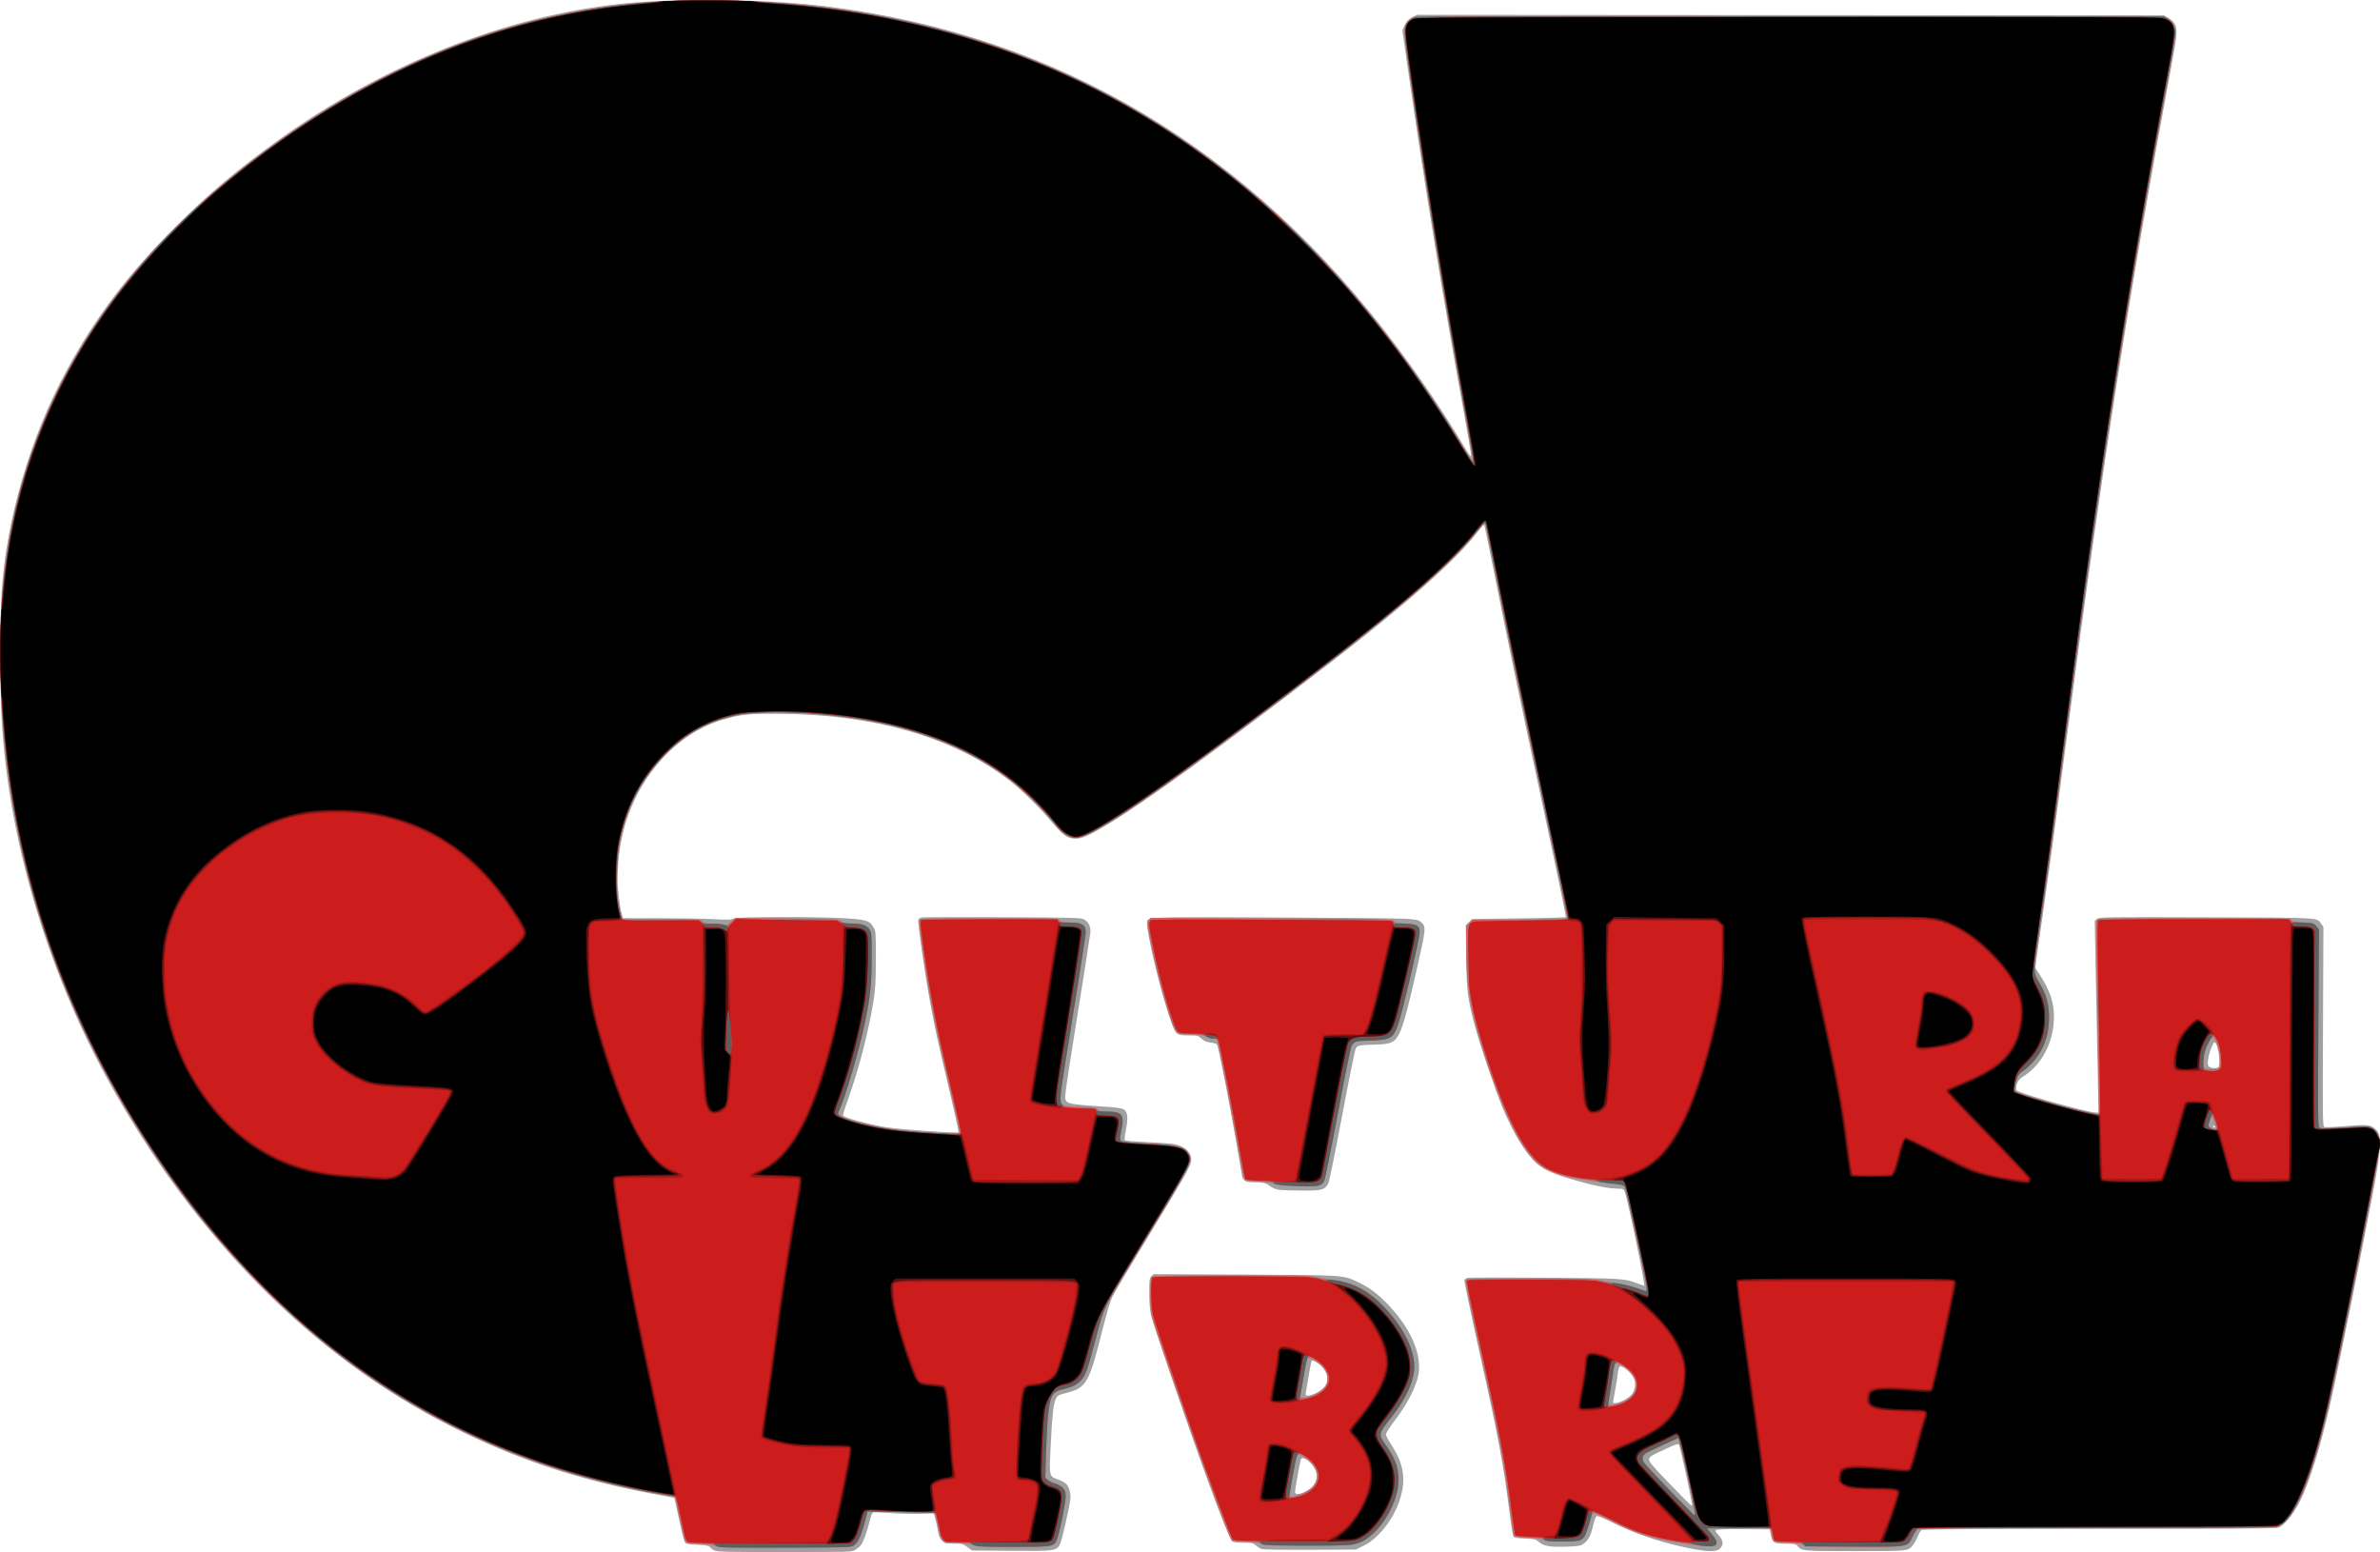 <?xml version="1.0" encoding="UTF-8"?>
<svg version="1.1" viewBox="0 0 2252.9 1469" xmlns="http://www.w3.org/2000/svg">
<g transform="translate(-.175 .029)">
<path d="m676.5 1467.5c-1.65-0.845-3.581-2.305-4.291-3.244-1.023-1.353-3.482-1.815-11.845-2.227-8.421-0.415-10.809-0.868-11.812-2.239-0.691-0.946-2.714-8.587-4.495-16.98-1.781-8.393-3.783-17.492-4.449-20.219l-1.212-4.958-19.948-3.738c-71.58-13.5-129.52-32.8-190.45-63.5-131.73-66.3-244.21-179.8-326.11-329-57.641-105.04-94.037-228.9-100.16-340.9-1.556-28.5-1.558-96.82-0.003-120.5 4.532-68.98 27.304-146.62 61.382-209.27 27.568-50.68 58.06-90.98 102.35-135.27 32.42-32.43 59.75-55.44 99.98-84.19 98.82-70.614 212.93-115.84 322.06-127.65 52.76-5.707 139.64-4.602 196 2.495 218.4 27.5 399.4 135.51 538.5 321.39 24.561 32.824 45.974 64.623 64.617 95.954 3.258 5.475 6.056 9.261 6.219 8.415 0.163-0.847-2.853-18.826-6.703-39.954-20.016-109.85-37.945-219.7-52.712-322.94l-5.797-40.529 2.463-4.971c1.89-3.815 3.503-5.496 6.936-7.227l4.473-2.256 707.03 0.503 4.09 2.344c2.249 1.289 4.82 3.58 5.713 5.091 3.353 5.676 3.079 9.366-3.189 43.064-38.936 209.31-65.414 378.84-96.6 618.5-8.016 61.6-17.978 135.62-22.138 164.5-4.16 28.875-8.025 55.956-8.59 60.179l-1.026 7.679 5.58 8.821c10.132 16.015 13.483 29.292 11.592 45.93-2.307 20.306-12.821 38.183-28.161 47.884-4.838 3.059-6.669 5.895-7.053 10.924-0.205 2.677 0.198 2.99 6.782 5.265 18.977 6.558 63.124 18.318 68.765 18.318h2.455l-0.404-16.25c-0.222-8.938-1.054-49.775-1.85-90.75l-1.446-74.5 2.201-1.831c2.107-1.753 6.5-1.817 103.24-1.5 110.46 0.362 104.41 0.02 108.95 6.157l2.09 2.826-0.393 94.4c-0.374 89.885-0.308 94.433 1.392 95.085 0.982 0.377 10.043-0.027 20.136-0.898 20.26-1.747 23.536-1.393 28.401 3.072 6.013 5.518 5.526 17.193-2.471 59.188-14.049 73.781-33.311 168.88-41.217 203.5-7.692 33.683-16.55 63.104-24.839 82.5-6.768 15.838-16.814 29.307-23.825 31.942-1.939 0.729-54.734 1.058-169.56 1.058-131.9 0-167.07 0.261-168.29 1.25-0.851 0.688-2.325 3.275-3.275 5.75s-2.837 5.963-4.195 7.751c-4.86 6.401-3.509 6.249-55.365 6.249-50.166 0-49.958 0.019-54.407-4.898-1.67-1.845-3.024-2.102-11.057-2.102-11.166 0-12.608-0.839-14.01-8.15l-1.2-5.4-24.5-0.2c-14.173-0.141-25.125 0.155-25.982 0.703-1.249 0.798-1.072 1.387 1.128 3.744 5.476 5.869 6.2 10.043 2.4 13.843-3.004 3.004-9.348 3.253-23.046 0.905-25.799-4.422-54.622-13.569-75.706-24.024-12.561-6.229-17.387-8.179-18.324-7.402-0.699 0.58-1.96 4.074-2.801 7.765-2.504 10.984-4.856 15.354-10.101 18.769-2.429 1.582-5.257 1.973-16.5 2.281-15.242 0.418-20.342-0.516-25.212-4.617-2.953-2.487-4.082-2.753-13-3.066-6.162-0.216-10.145-0.799-10.794-1.581-0.566-0.681-2.167-10.202-3.559-21.158-6.187-48.699-10.442-71.416-29.04-155.06-7.966-35.828-14.205-65.87-13.864-66.759 0.341-0.889 1.695-1.886 3.009-2.216 1.314-0.33 34.002-0.369 72.64-0.088 74.818 0.545 75.539 0.591 88.887 5.665 2.95 1.121 5.477 2.039 5.614 2.039 1.377 0-16.454-85.71-18.706-89.917-0.886-1.656-2.08-2.084-5.829-2.09-8.771-0.013-22.639-2.704-40.715-7.9-20.506-5.894-29.979-10.018-36.659-15.959-10.118-8.999-21.634-27.815-31.905-52.134-7.054-16.702-22.358-61.913-26.893-79.449-6.567-25.396-7.305-31.469-7.778-64.051l-0.436-30 6.065-5.772 44.084-0.508c24.246-0.28 44.311-0.876 44.589-1.326 0.278-0.45-9.211-46.172-21.086-101.61-24.8-115.5-32.5-152.51-46-220.31-5.325-26.675-9.899-48.855-10.163-49.289-0.264-0.434-2.625 2.041-5.246 5.5-20.59 27.173-67.422 68.825-141.57 125.91-104.08 80.129-173.28 130.32-210.4 152.6-18.208 10.93-24.705 13.64-31.229 13.029-6.837-0.64-10.94-3.747-21.275-16.108-11.12-13.28-27.88-29.7-39.62-38.8-53.46-41.44-129.11-63.1-221-63.28-27.333-0.053-34.267 0.749-51.5 5.954-21.09 6.37-41.82 20.099-57.782 38.268-26.882 30.599-40.736 68.687-40.712 111.93 6e-3 10.768 2.058 27.886 4.081 34.039l1.068 3.25 34.672 0.043c19.07 0.024 42.078 0.434 51.13 0.912 13.592 0.717 16.808 0.623 18.472-0.543 2.708-1.897 86.535-1.935 109.84-0.05 17.353 1.403 19.352 2.156 23.232 8.743 1.865 3.167 1.997 5.146 1.952 29.395-0.04 21.783-0.406 28.271-2.26 40-4.46 28.223-14.283 66.062-24.294 93.588-2.774 7.627-4.781 14.292-4.46 14.812 1.263 2.043 24.861 8.411 40.562 10.945 13.497 2.179 67.551 5.937 68.711 4.778 0.326-0.326-3.762-18.937-9.084-41.358-10.9-45.95-13.3-56.96-18.13-83.3-4.713-25.708-11.668-74.402-10.909-76.38 0.346-0.901 1.703-1.907 3.016-2.237 1.313-0.33 35.801-0.437 76.64-0.24 72.687 0.352 74.326 0.403 77.752 2.407 4.034 2.36 6.156 7.169 5.494 12.449-0.684 5.451-6.684 43.52-16.067 101.93-6.743 41.976-8.354 53.932-7.517 55.77 1.932 4.239 3.876 4.567 42.09 7.103 5.775 0.383 11.497 1.266 12.715 1.963 4.026 2.302 4.74 7.6 2.565 19.017-1.637 8.589-1.716 10.219-0.519 10.678 0.777 0.298 10.036 0.984 20.576 1.524s21.189 1.257 23.664 1.593c9.499 1.291 16.478 6.121 17.617 12.193 1.335 7.114 1.485 6.837-47.697 87.751-13.046 21.462-25.058 41.712-26.694 45-1.807 3.63-5.385 15.628-9.112 30.554-12.754 51.076-15.307 55.548-34.468 60.381-7.514 1.895-8.279 2.326-9.846 5.549-2.332 4.795-3.468 15.177-4.889 44.69-1.401 29.1-1.505 28.637 7.095 31.643 2.894 1.011 6.295 2.872 7.558 4.135 2.961 2.961 4.737 9.634 3.963 14.889-1.561 10.599-7.99 38.516-9.614 41.75-3.462 6.893-4.158 6.993-46.168 6.673l-37.305-0.285-4.418-3.25c-4.155-3.057-4.916-3.25-12.798-3.25-7.844 0-8.559-0.179-11.179-2.799-2.161-2.161-3.071-4.413-3.993-9.88-0.657-3.895-1.774-9.046-2.483-11.446l-1.289-4.365-13.891 0.307c-7.64 0.169-20.142-0.181-27.781-0.778-7.639-0.597-14.646-0.846-15.57-0.552-1.145 0.363-2.256 2.996-3.49 8.273-2.265 9.684-6.092 20.066-8.447 22.911-0.988 1.194-3.329 3.105-5.2 4.246-3.35 2.042-4.398 2.075-66.903 2.072-55.153 0-63.894-0.204-66.5-1.539zm925.14-45.201c-3.382-17.976-11.264-53.719-12.097-54.858-0.916-1.253-2.715-0.716-12.061 3.604-15.052 6.957-15.941 7.519-16.286 10.288-0.245 1.969 3.437 6.317 19.5 23.026 10.891 11.329 20.176 20.619 20.632 20.645 0.456 0.025 0.597-1.192 0.312-2.704zm-65.1-96.7c7.373-3.486 10.682-7.458 11.265-13.523 0.394-4.105 0.022-5.781-2.079-9.367-2.815-4.803-9.818-10.274-12.052-9.417-0.901 0.346-1.683 2.857-2.138 6.867-0.395 3.477-1.568 10.821-2.607 16.32-1.039 5.499-1.889 10.336-1.889 10.75 0 1.48 4.585 0.692 9.5-1.631zm560.5-259c0-0.242-0.45-0.719-1-1.059s-1-0.141-1 0.441c0 0.582 0.45 1.059 1 1.059s1-0.198 1-0.441zm3.805-61.386c0.355-6.196-1.284-15.086-3.28-17.792-1.288-1.746-1.57-1.484-3.919 3.627-1.392 3.03-2.843 8.16-3.224 11.4-0.601 5.117-0.442 6.074 1.213 7.286 1.048 0.767 3.48 1.262 5.405 1.1 3.481-0.293 3.502-0.323 3.805-5.621zm-906.68 460.78c-1.304-0.536-3.701-2.094-5.327-3.462-2.66-2.239-3.84-2.488-11.769-2.488-6.962 0-9.234-0.367-10.818-1.75-1.764-1.54-10.867-24.273-22.724-56.75-18.981-51.993-52.186-148.91-54.043-157.74-0.852-4.048-1.449-12.427-1.449-20.323 0-12.3 0.177-13.611 2.093-15.527l2.093-2.093 86.157 0.459c95.605 0.51 92.98 0.333 107.54 7.247 10.1 4.796 18.165 10.761 27.208 20.122 22.762 23.562 33.582 48.622 29.514 68.357-2.28 11.06-10.706 27.281-21.542 41.474-4.984 6.527-9.062 12.826-9.062 13.996 0 1.171 2.444 5.821 5.43 10.335 11.927 18.024 14.01 33.625 7.133 53.402-6.157 17.705-19.988 34.928-33.357 41.537l-7.597 3.756-43.554 0.212c-26.502 0.129-44.482-0.169-45.925-0.762zm41.841-54.435c12.168-6.166 14.054-17.542 4.493-27.103-4.323-4.323-8.077-5.644-8.983-3.161-0.76 2.084-5.481 28.542-5.481 30.719 0 2.837 3.818 2.663 9.971-0.455zm9.1-92.7c12.882-5.831 15.281-16.403 5.859-25.825-3.607-3.607-8.236-6.075-9.31-4.964-0.333 0.344-4.003 20.68-5.256 29.12-0.511 3.443-0.362 3.748 1.825 3.728 1.31-0.012 4.407-0.939 6.882-2.059zm-34.62-192.84c-2.266-0.371-5.363-1.552-6.882-2.625-5.667-4.001-7.11-4.421-15.248-4.435-6.904-0.012-8.576-0.341-10.25-2.015-1.1-1.1-2-2.356-2-2.792 0-0.435-2.469-14.948-5.488-32.25-7.415-42.508-17.177-91.85-18.484-93.424-0.586-0.706-3.282-1.497-5.992-1.757-3.685-0.354-5.831-1.268-8.516-3.626-3.459-3.037-3.918-3.152-12.601-3.152-11.948 0-12.163-0.233-18.78-20.365-8.5-25.84-20.2-74.97-20.2-84.93 0-7.296-8.701-6.835 119.62-6.338 63.185 0.244 119.91 0.821 126.06 1.282 9.734 0.73 11.498 1.143 13.698 3.21 5.019 4.715 5.001 4.873-6.438 54.621-10.528 45.788-14.056 55.411-21.649 59.057-2.829 1.359-6.812 1.908-15.784 2.176-14.689 0.439-16.093 0.716-17.942 3.539-0.807 1.232-6.612 29.723-12.899 63.313-6.287 33.59-12.179 62.52-13.094 64.288-3.314 6.409-5.963 7.134-25.566 6.998-9.625-0.067-19.354-0.425-21.62-0.796z" fill="#a1a0a0"/>
<path d="m677.5 1463c-3.658-1.378-7.729-1.894-15.168-1.925-5.593-0.023-10.858-0.306-11.702-0.63-2.008-0.771-2.896-3.697-7.105-23.412-1.937-9.075-3.741-17.45-4.008-18.61-0.41-1.78-1.699-2.303-8.252-3.344-49.24-7.9-106.31-23.9-153.76-43.1-107.39-43.6-203.51-116.5-283.65-215-46.59-57.3-92.89-132.8-122.34-199.49-45.487-103.05-68.596-208.76-71.16-325.51-2.127-96.85 15.111-181.11 53.106-259.57 42.259-87.27 106.16-161.53 197.04-228.96 80.08-59.419 164.71-100.72 252-122.99 66.16-16.869 132.12-23.052 207.5-19.446 98.9 4.73 186.9 23.176 269.5 56.488 164.5 66.338 299 188.18 408 369.48 4.184 6.958 7.047 10.829 7.251 9.802 0.185-0.934-2.374-16.459-5.686-34.5-20.004-108.95-39.042-225.13-54.043-329.8-6.565-45.807-6.604-47.236-1.438-52.628 1.53-1.597 4.439-3.35 6.463-3.895 2.407-0.648 125.59-0.902 356.05-0.734l352.4 0.26 3.465 2.035c5.082 2.986 7.54 7.812 7.364 14.463-0.08 3.026-3.346 22.602-7.258 43.502-35.675 190.61-63.856 371.26-94.069 603-15.155 116.25-20.573 156.15-27.544 202.87-5.662 37.953-5.669 38.999-0.319 47.854 6.557 10.852 9.045 18.711 9.583 30.271 1.106 23.76-8.015 42.685-26.97 55.962-2.072 1.451-4.343 7.133-5.337 13.351-0.604 3.779-0.513 3.931 3.26 5.44 14.102 5.642 74.652 21.754 76.145 20.262 0.286-0.287-0.261-41.5-1.216-91.584-1.344-70.445-1.468-91.388-0.547-92.497 1.017-1.225 14.365-1.433 91.912-1.433 87.959 0 90.775 0.058 92.447 1.906 1.415 1.564 3.432 1.968 11.243 2.25 9.14 0.33 9.62 0.463 12.086 3.332l2.568 2.987-0.577 93.206c-0.499 80.697-0.382 93.368 0.874 94.41 1.456 1.208 3.301 1.17 35.272-0.728 9.766-0.58 11.84-0.429 14.613 1.065 4.599 2.477 7.506 8.156 7.506 14.665 0 11.518-38.759 207.94-51.088 258.91-14.699 60.76-29.615 95.706-43.979 103.03-3.784 1.93-6.879 1.967-172.14 2.036-92.559 0.039-169.11 0.393-170.11 0.788-1.001 0.395-3.251 3.626-5 7.18-5.141 10.448-2.459 9.96-54.679 9.954-39.398 0-44.844-0.193-47.5-1.649-2.162-1.185-6.491-1.773-15.5-2.107-6.875-0.255-13.053-0.909-13.73-1.455-0.676-0.546-1.514-3.138-1.862-5.759-0.348-2.622-0.95-5.281-1.339-5.91-0.51-0.826-8.959-1.07-30.44-0.878l-29.733 0.265 4.552 5.332c8.487 9.942 5.598 13.033-10.384 11.108-40.92-4.927-58.287-9.722-84.519-23.332-8.065-4.184-15.52-7.608-16.566-7.608-1.402 0-2.187 1.118-2.984 4.25-3.128 12.294-5.117 17.515-7.54 19.794-2.505 2.356-3.243 2.469-18.1 2.777-12.757 0.265-15.91 0.045-17.878-1.244-1.695-1.111-6.206-1.758-15.527-2.23-12.077-0.611-13.205-0.834-13.968-2.756-0.456-1.15-1.767-9.966-2.913-19.591-5.168-43.406-10.672-72.91-28.754-154.14-8.037-36.104-14.335-66.366-13.996-67.25 0.557-1.451 6.356-1.607 59.741-1.607 54.413 0 59.894 0.154 68.781 1.931 5.311 1.062 13.235 2.456 17.607 3.099 4.373 0.642 11.649 2.474 16.17 4.069 4.521 1.596 8.543 2.901 8.939 2.901 0.396 0 0.455-2.228 0.133-4.952-0.982-8.295-18.837-90.367-20.267-93.165-1.196-2.338-2.114-2.692-8.631-3.328-15.512-1.514-42.636-5.67-49.78-7.627-17.085-4.682-26.791-11.806-37.117-27.244-14.072-21.038-28.412-55.976-42.42-103.35-9.547-32.288-12.447-52.428-12.466-86.569l-0.01-18.734 5.835-6.532 45.083-0.28c43.922-0.272 45.083-0.33 45.083-2.228 0-1.072-10.766-52.246-23.924-113.72-23.6-110.28-39.4-186.41-48.6-234.24-2.593-13.475-5.041-24.86-5.44-25.301-0.399-0.441-3.937 3.264-7.861 8.232-28.9 36.5-93.5 90.56-229.2 191.73-90.6 67.53-137.7 98.34-150.3 98.34-6.683 0-13.002-4.302-20.487-13.948-9.107-11.737-29.648-32.005-41.787-41.234-49.533-37.656-112.76-58.06-194.9-62.9-25.772-1.518-51.943-0.731-64.309 1.936-26.756 5.77-46.498 16.464-65.79 35.639-19.89 19.769-32.681 41.219-40.425 67.791-4.543 15.587-6.151 26.56-6.701 45.715-0.495 17.261 0.615 29.252 3.727 40.25l1.061 3.75h36.953c35.62 0 37.025 0.072 38.953 2 1.664 1.664 3.333 2 9.935 2 4.364 0 9.139 0.458 10.61 1.017 2.365 0.899 3.143 0.594 6.722-2.639l4.047-3.656 48.231 0.489c47.181 0.478 48.306 0.535 51.711 2.639 2.776 1.716 5.045 2.151 11.211 2.151 9.132 0 13.838 1.84 16.327 6.385 1.468 2.682 1.696 6.177 1.637 25.115-0.079 25.303-1.169 36.26-5.975 60.094-5.277 26.166-19.432 74.55-25.004 85.465-0.718 1.408-1.002 3.032-0.629 3.611 2.961 4.598 35.987 12.885 60.677 15.226 16.546 1.568 53.459 3.479 54.136 2.803 0.327-0.327-1.236-8.38-3.473-17.896-2.237-9.516-6.985-29.677-10.55-44.802-7.212-30.593-12.142-54.793-16.5-81-4.404-26.483-8.422-56.749-7.762-58.469 0.519-1.353 8.2-1.531 66.11-1.531 64.44 0 65.544 0.033 66.772 2 1.086 1.739 2.332 2 9.558 2 13.136 0 16.168 2.615 14.881 12.834-0.899 7.138-11.93 76.89-18.137 114.68-3.044 18.533-5.534 35.828-5.534 38.434 0 7.687 1.2 8.238 18.703 8.587 13.689 0.273 14.876 0.447 16.158 2.378 1.226 1.847 2.376 2.083 10.126 2.083 14.182 0 15.941 2.703 12.477 19.172-1.391 6.613-1.388 7.411 0.033 8.45 1.689 1.235 9.908 1.987 32.003 2.927 14.659 0.624 23.774 2.274 28.057 5.081 2.794 1.831 5.446 6.255 5.437 9.071-0.019 6.04-5.022 14.865-53.457 94.3-28.5 46.741-28.205 46.126-35.527 74-3.395 12.925-7.068 26.2-8.162 29.5-4.023 12.137-9.695 17.166-22.665 20.095-11.401 2.575-13.034 5.677-15.159 28.8-0.551 5.992-1.289 20.842-1.641 33l-0.64 22.105 2.378 2.161c1.308 1.188 4.362 2.687 6.787 3.331s5.687 2.449 7.25 4.013c2.45 2.45 2.842 3.619 2.842 8.473 0 6.255-6.161 36.154-8.516 41.328-2.694 5.92-4.537 6.195-41.484 6.195-28.463 0-33.582-0.228-36.782-1.639-2.508-1.106-7.712-1.796-15.991-2.122-11.538-0.453-12.388-0.628-14.192-2.921-1.055-1.342-2.41-5-3.01-8.129-0.951-4.956-2.345-11.188-3.622-16.189-0.392-1.534 0.054-1.514-54.88-2.362l-8.977-0.138-2.808 10.5c-3.344 12.506-6.234 18.666-10.061 21.448-2.768 2.012-4.027 2.055-64.5 2.227-58.206 0.165-61.959 0.069-66.677-1.708zm927.08-31.216c-0.254-1.238-0.742-4.05-1.085-6.25-2.711-17.384-13.617-64.5-14.931-64.5-0.317 0-24.463 11.286-29.334 13.711-3.677 1.831-5.019 5.254-3.428 8.746 1.166 2.56 47.144 50.544 48.431 50.544 0.445 0 0.602-1.012 0.348-2.25zm-68.619-104.85c14.407-6.371 17.144-18.894 6.412-29.339-4.425-4.307-10.937-7.942-12.887-7.194-0.768 0.295-1.6 2.945-1.984 6.32-0.363 3.197-1.688 11.761-2.943 19.032-1.255 7.271-2.006 13.497-1.669 13.836 0.979 0.984 8.126-0.468 13.071-2.655zm562-259.3c0-2.086-3.093-10.618-4.068-11.22-0.723-0.447-3.086 6.434-3.181 9.264-0.031 0.928 4.224 3.242 5.999 3.263 0.688 0.01 1.25-0.58 1.25-1.307zm2.8-56.878c3.377-3.377-1.135-26.417-5.729-29.256-1.245-0.769-5.878 7.166-7.681 13.156-1.521 5.054-2.074 14.384-0.96 16.188 0.932 1.507 12.848 1.435 14.37-0.087zm-905.8 450.5c-2.387-1.125-7.473-1.827-16-2.211l-12.5-0.562-2.139-4.5c-8.113-17.07-69.784-191.03-73.913-208.5-1.82-7.697-2.005-35.543-0.248-37.3 0.912-0.912 18.972-1.196 75.25-1.185 63.644 0.013 74.964 0.234 80.55 1.576 3.575 0.859 11.059 2.173 16.632 2.92 18.73 2.511 32.769 9.902 47.032 24.759 18.673 19.45 29.354 40.244 29.322 57.085-0.024 13.044-7.652 30.187-20.867 46.899-13.192 16.684-13.329 17.244-6.542 26.8 9.153 12.889 12.391 21.618 12.411 33.465 0.036 21.133-16.921 49.976-34.338 58.407-7.286 3.527-14.422 4.063-53.651 4.028-32.71-0.029-37.947-0.244-41-1.682zm36.178-46.918c2.573-0.807 6.494-2.783 8.714-4.392 12.032-8.716 8.61-24.055-7.161-32.101-4.687-2.391-5.321-1.875-6.301 5.137-0.346 2.475-1.707 10.125-3.025 17-1.318 6.875-2.398 13.521-2.4 14.769 0 2.518 0.95 2.48 10.174-0.414zm11.282-93.512c3.101-1.187 7.472-3.785 9.714-5.775 3.528-3.131 4.142-4.298 4.562-8.677 0.734-7.639-4.109-14.925-12.947-19.479-5.659-2.916-6.576-2.561-7.333 2.838-0.366 2.612-1.744 10.699-3.061 17.969-1.317 7.271-2.395 13.683-2.395 14.25 0 1.704 5.466 1.167 11.46-1.127zm-24.5-198.8c-5.225-0.339-10.499-1.174-11.72-1.855-1.221-0.681-7.861-1.524-14.756-1.873-7.374-0.374-12.924-1.103-13.479-1.772-0.519-0.625-3.007-13.043-5.53-27.595-4.952-28.566-17.887-96.159-19.539-102.11-0.893-3.216-1.454-3.704-4.745-4.135-2.052-0.269-5.532-1.195-7.731-2.059-2.667-1.047-7.38-1.586-14.139-1.615-8.155-0.035-10.546-0.386-12.216-1.794-4.429-3.733-17.433-48.796-24.656-85.443-3.371-17.101-3.471-18.186-1.905-20.576l1.653-2.523 114.53 0.512c114.01 0.51 114.53 0.521 116.13 2.564 1.369 1.751 2.947 2.101 10.752 2.384 10.782 0.391 13.354 1.874 13.354 7.706 0 7.073-16.659 78.063-21 89.486-3.525 9.277-6.185 11.601-14.504 12.673-3.848 0.495-10.738 0.916-15.312 0.934-9.366 0.037-11.508 0.824-13.682 5.029-0.835 1.615-6.652 30.35-12.925 63.856-6.274 33.505-12.106 62.272-12.961 63.925-0.902 1.745-2.889 3.471-4.734 4.114-3.313 1.155-14.668 1.215-30.881 0.162z" fill="#d65e5e"/>
<path d="m679.25 1463.5c-1.788-0.783-3.25-1.896-3.25-2.473 0-0.672-4.277-1.048-11.929-1.048-13.931 0-14.361-0.234-16.111-8.751-0.65-3.162-2.598-12.262-4.329-20.222l-3.148-14.472-7.991-1.295c-121.09-19.6-230.97-68.2-323.99-143.2-39.52-31.9-80.5-73-114.65-115-46.59-57.3-92.89-132.8-122.34-199.49-45.487-103.05-68.596-208.76-71.16-325.51-2.127-96.85 15.111-181.11 53.106-259.57 42.259-87.27 106.16-161.53 197.04-228.96 80.08-59.419 164.71-100.72 252-122.99 66.16-16.869 132.12-23.052 207.5-19.446 98.9 4.73 186.9 23.176 269.5 56.488 164.5 66.338 299 188.18 408 369.48 4.184 6.958 7.047 10.829 7.251 9.802 0.185-0.934-2.374-16.459-5.686-34.5-20.004-108.95-39.042-225.13-54.043-329.8-6.565-45.807-6.604-47.236-1.438-52.628 1.53-1.597 4.439-3.35 6.463-3.895 2.407-0.648 125.59-0.902 356.05-0.734l352.4 0.26 3.465 2.035c5.082 2.986 7.54 7.812 7.364 14.463-0.08 3.026-3.346 22.602-7.258 43.502-35.675 190.61-63.856 371.26-94.069 603-15.155 116.25-20.573 156.15-27.544 202.87-5.662 37.953-5.669 38.999-0.319 47.854 6.557 10.852 9.045 18.711 9.583 30.271 1.106 23.76-8.015 42.685-26.97 55.962-2.072 1.451-4.343 7.133-5.337 13.351-0.604 3.779-0.513 3.931 3.26 5.44 16.188 6.477 75.594 21.933 77.31 20.114 0.45-0.477 0.015-41.592-0.967-91.367-1.2-60.841-1.455-90.91-0.779-91.75 0.792-0.983 20.174-1.25 90.827-1.25h89.821l1.557 2.223c0.856 1.222 1.556 1.785 1.556 1.25-7e-4 -0.601 3.863-0.77 10.113-0.442 9.673 0.508 10.225 0.66 12.657 3.487l2.543 2.957-0.577 93.206c-0.499 80.697-0.382 93.368 0.874 94.41 1.456 1.208 3.301 1.17 35.272-0.728 9.766-0.58 11.84-0.429 14.613 1.065 4.599 2.477 7.506 8.156 7.506 14.665 0 11.518-38.759 207.94-51.088 258.91-14.699 60.76-29.615 95.706-43.979 103.03-3.784 1.93-6.879 1.967-172.14 2.036-92.559 0.039-169.11 0.393-170.11 0.788-1.001 0.395-3.251 3.626-5 7.18-5.189 10.546-2.255 10.036-56.018 9.726l-45.839-0.264-1.821-2.25c-1.705-2.107-2.584-2.25-13.788-2.25-8.358 0-12.278-0.377-12.996-1.25-0.566-0.688-1.352-3.423-1.748-6.08-0.396-2.656-1.23-5.026-1.855-5.265-0.625-0.24-14.541-0.316-30.926-0.17l-29.791 0.265 4.552 5.332c8.384 9.821 5.478 13.154-9.666 11.084-4.83-0.66-8.782-1.524-8.782-1.92 0-0.396-2.924-1.02-6.498-1.386-9.761-1-29.753-5.248-40.822-8.673-5.571-1.724-17.447-6.912-27.445-11.988-9.694-4.922-18.137-8.949-18.763-8.949-0.626 0-1.176 0.562-1.221 1.25-0.241 3.627-5.553 20.598-7.122 22.75-3.19 4.377-5.678 4.97-20.945 4.985-13.416 0.014-18.973-0.9-17.728-2.914 0.82-1.327-4.934-2.072-16.022-2.072-5.674 0-10.563-0.399-10.864-0.888-0.302-0.488-1.671-9.716-3.043-20.506-6.052-47.591-10.564-71.655-29.019-154.78-11.034-49.7-14.186-65.417-13.244-66.04 0.68-0.45 28.237-0.67 61.237-0.488 56.639 0.311 60.432 0.444 67.72 2.373 4.246 1.123 7.482 1.658 7.191 1.187-1.237-2.002 14.194 0.709 24.257 4.26 4.495 1.587 8.496 2.885 8.892 2.885 0.396 0 0.455-2.228 0.133-4.952-0.978-8.259-18.834-90.361-20.257-93.145-1.255-2.455-1.985-2.665-13.421-3.861-7.473-0.782-12.624-1.796-13.482-2.654-0.764-0.764-2.797-1.389-4.519-1.389-9.586 0-30.113-4.665-39.745-9.033-19.662-8.915-37.313-39.339-57.126-98.467-8.092-24.15-13.668-44.189-16.835-60.5-2.36-12.158-2.664-16.398-3.063-42.651-0.422-27.809-0.353-29.24 1.492-31.086 1.77-1.77 4.054-1.991 26.849-2.597 13.703-0.364 34.027-0.663 45.164-0.664l20.2 0.04v-2.478c0-1.363-10.766-52.775-23.924-114.25-23.6-110.31-39.4-186.44-48.6-234.27-2.593-13.475-5.041-24.86-5.44-25.301-0.399-0.441-3.937 3.264-7.861 8.232-28.9 36.5-93.5 90.56-229.2 191.73-90.6 67.53-137.7 98.34-150.3 98.34-6.683 0-13.002-4.302-20.487-13.948-9.107-11.737-29.648-32.005-41.787-41.234-49.533-37.656-112.76-58.06-194.9-62.9-25.772-1.518-51.943-0.731-64.309 1.936-26.756 5.77-46.498 16.464-65.79 35.639-24.144 23.997-38.843 52.413-45.006 87.006-2.199 12.341-3.013 40.025-1.489 50.617 1.66 11.537 4.082 20.871 5.434 20.941 0.621 0.032 16.966 7e-3 36.323-0.055 32.683-0.106 35.324 0.015 37 1.691 1.501 1.501 3.153 1.752 9.805 1.491 7.811-0.307 15.5 1.051 15.5 2.737 0 0.463 1.761-0.919 3.914-3.072l3.914-3.914 47.836 0.649c35.495 0.481 48.354 0.97 49.843 1.895 1.162 0.722 5.987 1.327 11.465 1.438 10.921 0.221 15.266 1.797 17.823 6.466 1.468 2.682 1.696 6.177 1.637 25.115-0.079 25.303-1.169 36.26-5.975 60.094-5.277 26.166-19.432 74.55-25.004 85.465-0.718 1.408-1.002 3.032-0.629 3.611 3.039 4.72 36.54 13.017 61.677 15.276 14.219 1.277 43.028 3.044 49.75 3.05 4.01 0 4.75-0.293 4.75-1.905 0-1.05-4.465-20.738-9.921-43.75-13.633-57.494-18.945-84.82-25.621-131.8-2.627-18.488-3.125-24.135-2.181-24.735 0.673-0.427 29.925-0.784 65.004-0.792 55.782-0.013 63.854 0.173 64.357 1.485 0.455 1.187 2.547 1.5 10.018 1.5 14.382 0 17.333 2.365 16.014 12.834-0.899 7.138-11.93 76.89-18.137 114.68-5.867 35.726-6.479 42.453-4.045 44.473 0.819 0.68 1.276 1.58 1.016 2.001-0.82 1.327 5.333 2.008 18.151 2.008 9.599 0 12.526 0.311 12.934 1.374 0.391 1.019 3.033 1.414 10.219 1.53 15.133 0.244 17.04 2.867 13.726 18.887-1.442 6.971-1.444 7.802-0.03 8.836 1.682 1.23 9.922 1.982 31.995 2.921 14.659 0.624 23.774 2.274 28.057 5.081 2.794 1.831 5.446 6.255 5.437 9.071-0.019 6.04-5.022 14.865-53.457 94.3-28.5 46.741-28.205 46.126-35.527 74-3.395 12.925-7.068 26.2-8.162 29.5-4.023 12.137-9.695 17.166-22.665 20.095-11.401 2.575-13.034 5.677-15.159 28.8-0.551 5.992-1.289 20.842-1.641 33l-0.64 22.105 2.378 2.161c1.308 1.188 4.362 2.687 6.787 3.331s5.687 2.449 7.25 4.013c2.45 2.45 2.842 3.619 2.842 8.473 0 6.255-6.161 36.154-8.516 41.328-2.694 5.92-4.537 6.195-41.484 6.195-26.611 0-33.741-0.283-36.532-1.449-1.907-0.797-3.468-1.922-3.468-2.5 0-0.676-4.256-1.051-11.927-1.051-11.656 0-11.974-0.059-13.974-2.601-1.125-1.431-2.308-4.243-2.628-6.25-0.32-2.007-1.351-6.96-2.291-11.007l-1.71-7.358-23.485-0.498c-12.917-0.274-27.525-0.563-32.462-0.642l-8.977-0.144-2.808 10.5c-3.344 12.506-6.234 18.666-10.061 21.448-2.766 2.011-4.066 2.057-64.5 2.275-51.54 0.186-62.211-0.011-64.927-1.202zm925.33-31.771c-0.254-1.238-0.742-4.05-1.085-6.25-2.711-17.384-13.617-64.5-14.931-64.5-0.317 0-24.463 11.286-29.334 13.711-3.677 1.831-5.019 5.254-3.428 8.746 1.166 2.56 47.144 50.544 48.431 50.544 0.445 0 0.602-1.012 0.348-2.25zm-69.827-102.93c9.687-3.624 15.25-10.144 15.25-17.87 0-5.522-2.277-10.029-7.496-14.84-5.194-4.787-14.854-10.103-13.047-7.18 0.316 0.512 0.149 1.194-0.371 1.516-0.52 0.322-1.236 3.165-1.59 6.319-0.354 3.154-1.499 10.684-2.544 16.734-1.045 6.05-2.079 12.727-2.298 14.837l-0.398 3.837 3.539-0.664c1.947-0.365 5.976-1.576 8.954-2.69zm564.68-260.7c0.512-0.829-2.521-10.841-4.019-13.264-0.868-1.405-2.043 0.614-3.847 6.607-1.003 3.334-1.055 4.703-0.204 5.373 2.598 2.044 7.152 2.769 8.07 1.285zm1.35-55.674c1.923-1.347 2.223-2.466 2.223-8.29 0-7.848-2.186-17.099-5.187-21.956l-2.112-3.417-3.388 5.36c-1.864 2.948-4.052 7.634-4.864 10.413-1.58 5.409-2.147 14.509-1.018 16.336 0.378 0.612 0.098 1.165-0.622 1.23-0.72 0.065 0.041 0.462 1.691 0.882 5.146 1.309 10.962 1.065 13.278-0.557zm-1408.1-31.11c-0.199-3.183-0.364-0.837-0.366 5.213-2e-3 6.05 0.161 8.654 0.362 5.787 0.201-2.867 0.203-7.817 4e-3 -11zm503.06 480.51c-1.512-0.552-2.75-1.642-2.75-2.421 0-1.146-2.365-1.417-12.378-1.417-8.684 0-12.686-0.373-13.411-1.25-1.637-1.981-25.063-63.978-35.235-93.25-25.175-72.446-39.257-114.25-40.474-120.14-2.006-9.712-2.073-32.641-0.1-34.278 1.048-0.869 20.369-1.083 76.25-0.845 72.622 0.31 75.062 0.382 82.083 2.424 3.98 1.157 6.954 1.648 6.61 1.091-1.054-1.705 12.452 0.186 20.654 2.891 10.518 3.469 19.986 9.369 29.269 18.237 19.924 19.035 32.751 42.746 32.718 60.476-0.024 13.044-7.652 30.187-20.867 46.899-13.192 16.684-13.329 17.244-6.542 26.8 9.153 12.889 12.391 21.618 12.411 33.465 0.028 16.849-10.132 38.186-24.391 51.218-6.661 6.088-12.403 9.008-20.232 10.29-7.833 1.283-80.031 1.119-83.614-0.19zm38.669-47.182c7.149-3.287 11.166-7.002 13.129-12.141 2.091-5.476 1.442-9.563-2.51-15.795-3.219-5.075-13.041-12.316-15.452-11.391-1.882 0.722-4.312 11.599-8.607 38.538l-0.696 4.367 4.528-0.621c2.49-0.341 6.815-1.672 9.609-2.957zm9.228-92.796c7.468-2.794 13.883-9.117 14.809-14.595 1.175-6.957-3.741-15.138-12.455-20.727-4.15-2.662-8.552-4.239-7.619-2.73 0.347 0.562 0.21 1.173-0.306 1.357s-1.859 5.96-2.985 12.835c-1.126 6.875-2.69 15.813-3.474 19.863l-1.426 7.363 3.895-0.623c2.142-0.343 6.445-1.577 9.562-2.743zm-25.7-199.7c-5.225-0.334-10.4-1.146-11.5-1.805-1.491-0.893-1.618-1.235-0.5-1.346 4.5-0.446-6.008-1.692-15.128-1.794-7.175-0.08-10.953-0.524-11.63-1.368-0.552-0.688-2.878-12.275-5.169-25.75-5.094-29.955-17.641-95.606-19.612-102.61-1.306-4.644-1.667-5.07-3.931-4.637-3.397 0.649-6.705-0.299-9.499-2.722-2-1.81-3.7-2.07-13-2.07-8.779 0-11.109-0.319-12.782-1.75-4.097-3.505-16.414-45.749-23.635-81.066-3.904-19.095-4.2-22.392-2.159-24.085 1.03-0.855 29.857-0.997 113.25-0.559 61.528 0.323 112.88 0.792 114.12 1.043 1.245 0.252 2.285 1.229 2.329 2.187 0.043 0.952 0.268 1.281 0.499 0.731 0.261-0.622 4.17-0.803 10.339-0.479 11.6 0.609 14.083 1.994 14.083 7.854 0 7.073-16.659 78.063-21 89.486-3.525 9.277-6.185 11.601-14.504 12.673-3.848 0.495-10.738 0.916-15.312 0.934-9.366 0.037-11.508 0.824-13.682 5.029-0.835 1.615-6.652 30.35-12.925 63.856-6.274 33.505-12.106 62.272-12.961 63.925-0.902 1.745-2.889 3.471-4.734 4.114-3.304 1.152-14.57 1.214-30.881 0.171z" fill="#5e5e5e"/>
<path d="m665.5 1460.3c-6.05-0.162-11.978-0.521-13.172-0.798-2.673-0.619-3.147-2.095-7.872-24.504-2.029-9.625-4.124-18.04-4.654-18.701-0.531-0.66-3.066-1.492-5.633-1.849-19.46-2.6-61.86-12.1-87.17-19.4-151.6-43.8-280.92-137.4-380.56-275.5-92.244-127.88-146.02-266.91-160.92-416-7.109-71.21-6.747-114.75 1.444-173.5 12.56-90.08 47.027-173.62 101.9-247 24.7-33.02 67.19-77.74 100.64-105.9 119.49-100.62 253.86-159.97 390.76-172.6 9.48-0.873 20.16-2.113 23.74-2.754 8.725-1.564 84.001-1.511 93 0.066 3.575 0.626 13.7 1.613 22.5 2.192 78.71 5.181 163.3 24.127 235.5 52.746 137.2 54.38 254 147.57 352 280.75 16.187 22.01 42.092 60.877 56.479 84.737 5.882 9.755 11.08 17.975 11.551 18.266 0.471 0.291 1.091 0.15 1.378-0.315 0.287-0.464-3.477-22.859-8.364-49.766-11.036-60.759-21.046-118.84-29.46-170.92-13.712-84.889-27.652-179.52-27.793-188.68-0.101-6.569 1.613-9.882 6.493-12.549 3-1.684 20.3-1.77 356.7-1.77 344.29 0 353.6 0.049 357.29 1.885 4.977 2.473 7.136 6.672 6.998 13.615-0.06 3.025-2.829 19.9-6.153 37.5-18.093 95.79-40.852 230.03-57.649 340.04-13.607 89.118-20.335 137.38-37.98 272.46-14.575 111.57-18.346 139.29-27.479 202-2.763 18.975-5.026 36.104-5.028 38.065 0 2.274 1.59 6.621 4.396 12 5.995 11.493 7.604 17.51 7.586 28.366-0.03 18.426-4.999 30.599-17.681 43.311-6.58 6.596-8.517 9.233-9.695 13.2-2.434 8.196-2.956 13.528-1.444 14.761 2.97 2.422 41.271 13.678 65.742 19.32 11.004 2.537 13.631 2.857 14.656 1.784 0.998-1.045 0.89-19.448-0.541-91.807-1.203-60.842-1.46-90.91-0.783-91.75 0.792-0.983 20.192-1.25 90.918-1.25h89.911l2.065 3.5 2.065 3.5h7.79c6.005 0 8.299 0.412 10.008 1.795l2.217 1.795-0.356 72.955c-0.563 115.21-0.581 113.37 1.144 114.56 0.999 0.687 7.016 0.769 18 0.246 9.075-0.433 20.616-0.802 25.647-0.82 10.443-0.038 12.098 0.835 15.565 8.2 2.426 5.155 2.395 5.464-3.656 36.267-2.539 12.925-8.027 41.05-12.194 62.5-8.701 44.786-24.551 122.49-30.437 149.22-14.391 65.356-30.645 107.59-45.464 118.13l-3.713 2.642-171.82 0.5c-133.71 0.389-172.1 0.772-173.05 1.725-0.674 0.674-2.384 3.363-3.8 5.975-1.416 2.613-3.7 5.352-5.075 6.087-3.438 1.838-119.12 1.187-121.37-0.683-0.798-0.662-1.754-3.409-2.125-6.104s-1.22-5.352-1.887-5.906c-0.735-0.61-12.878-1.122-30.842-1.3-28.236-0.28-29.761-0.392-32.45-2.382-5.216-3.862-6.855-8.826-13.837-41.911-9.916-46.992-9.249-45.457-17.7-40.731-2.907 1.626-9.955 4.93-15.662 7.343-15.434 6.526-19.002 11.004-14.366 18.03 0.959 1.453 15.626 17.056 32.595 34.672 16.968 17.617 31.521 32.986 32.339 34.154 2.815 4.019 1.021 5.387-6.18 4.715-4.192-0.392-6.678-0.221-7.116 0.488-0.918 1.485-10.952 0.471-26.454-2.672-19.557-3.966-30.647-7.873-49.47-17.43-9.564-4.856-18.768-9.032-20.451-9.279-2.965-0.435-3.11-0.274-4.593 5.131-5.753 20.96-5.106 20.445-25.649 20.39-18.327-0.05-40.995-1.223-42.002-2.175-0.399-0.377-1.854-9.564-3.234-20.416-6.068-47.715-10.567-71.716-29.034-154.89-10.995-49.524-14.183-65.411-13.244-66.008 1.925-1.223 110.34-0.99 119.3 0.256 4.239 0.59 11.359 2.171 15.822 3.514 4.463 1.343 11.412 3.326 15.443 4.407 4.031 1.081 9.96 3.146 13.177 4.59 3.217 1.444 6.382 2.295 7.033 1.893 1.713-1.058 0.864-6.164-7.64-45.976-10.72-50.183-12.448-57.687-13.953-60.602l-1.344-2.602-16.801-0.592c-23.607-0.831-40.06-3.855-53.068-9.753-19.625-8.898-37.292-39.365-57.092-98.452-8.092-24.15-13.668-44.189-16.835-60.5-2.36-12.158-2.664-16.398-3.063-42.651-0.548-36.142-1.955-33.288 16.506-33.486 7.013-0.075 27.375-0.413 45.25-0.75 32.226-0.608 32.503-0.631 32.805-2.753 0.168-1.177-9.422-47.527-21.31-103-25-116.1-32.7-153.01-46.1-220.26-5.303-26.675-9.87-49.288-10.15-50.25-0.899-3.095-2.814-1.899-7.998 5-22.592 30.061-68.545 70.405-159.88 140.36-132.5 101.51-205.7 151.89-220.5 151.89-6.721 0-11.823-3.692-22.111-16-41.76-49.98-96.25-80.14-170.57-94.43-43.09-8.29-105.7-11.04-129.82-5.71-25.758 5.698-45.316 16.132-63.86 34.067-24.722 23.91-39.747 51.789-46.657 86.569-3.873 19.494-3.861 48.108 0.027 66.14 2.003 9.29-1.188 8.614 39.81 8.424l36.178-0.168 2.501 2.698c1.375 1.484 2.501 3.083 2.501 3.552 0 0.47 3.434 0.854 7.632 0.854 5.986 0 8.358 0.449 11 2.082l3.368 2.082v-2.199c0-1.236 1.77-3.969 4.042-6.241l4.042-4.042 26.208 0.657c14.415 0.362 35.961 0.658 47.882 0.659l21.673 2e-3 4.585 3.5c4.071 3.108 5.262 3.5 10.626 3.5 8.199 0 11.554 1.868 13.033 7.257 1.714 6.245 0.475 43.919-1.982 60.243-4.067 27.025-14.302 66.695-23.649 91.656-6.76 18.052-6.748 17.368-0.325 20.292 11.686 5.319 34.873 10.706 56.159 13.047 13.34 1.467 44.585 3.505 53.739 3.505 4.581 0 4.966-0.187 4.966-2.409 0-1.325-4.465-21.238-9.921-44.25-13.633-57.494-18.945-84.82-25.621-131.8-2.627-18.488-3.125-24.135-2.181-24.735 0.673-0.427 29.934-0.784 65.024-0.792l63.8-0.02 1.462 3.5 1.462 3.5h7.764c8.84 0 12.209 1.554 12.209 5.632 0 2.567-11.284 74.664-19.465 124.37-4.698 28.542-5.42 37.062-3.285 38.733 2.48 1.941 6.499 2.536 21.243 3.146l14.993 0.621 1.026 6 9.284 0.5c12.138 0.654 12.677 1.487 9.704 15-0.786 3.575-1.446 7.019-1.465 7.652-0.07 2.297 6.633 3.356 27.847 4.399 30.48 1.499 35.577 2.648 40.391 9.107 4.575 6.138 5.494 4.432-64.149 119.1-17.55 28.897-22.138 38.618-27.112 57.447-7.223 27.339-8.713 31.292-13.545 35.951-3.378 3.257-5.583 4.434-10.142 5.415-8.486 1.825-10.449 3.114-14.185 9.311-4.828 8.008-5.907 11.867-7.056 25.223-1.42 16.516-2.522 51.511-1.722 54.698 0.953 3.799 4.224 6.43 10.125 8.146 6.758 1.965 8.513 4.011 8.513 9.93 0 5.916-6.619 36.348-8.552 39.32-0.842 1.294-2.969 2.491-5.154 2.901-2.046 0.384-24.425 0.446-49.731 0.138l-46.01-0.56-2.232-2.595c-1.228-1.427-2.503-4.281-2.834-6.341-1.21-7.531-3.787-17.78-4.792-19.05-0.778-0.985-2.96-1.136-8.911-0.617-4.334 0.378-18.703 0.095-31.931-0.629-16.74-0.916-24.552-1-25.699-0.276-0.906 0.572-2.236 3.241-2.955 5.933-3.768 14.105-5.495 18.692-8.153 21.668l-2.881 3.225-64.332 0.048c-35.383 0.026-69.282-0.084-75.332-0.247zm868.83-131.3c6.413-2.424 11.98-6.769 14.219-11.098 1.908-3.689 1.841-10.272-0.146-14.46-3.125-6.586-15.052-15.441-20.798-15.441-2.933 0-3.192 0.685-4.583 12.127-0.577 4.745-1.937 13.46-3.023 19.368-1.085 5.907-1.762 11.083-1.504 11.501 0.855 1.384 9.91 0.242 15.834-1.997zm565.02-260.47c0.678-1.768-2.296-10.755-5.066-15.308-1.534-2.52-2.234-2.982-3.031-2-1.775 2.185-5.255 15.174-4.316 16.113 2.335 2.335 11.633 3.23 12.414 1.195zm1.556-56.178c2.251-1.577 2.328-2.034 1.814-10.75-0.295-5.007-1.285-11.209-2.199-13.783-1.78-5.013-5.581-9.82-7.763-9.82-1.865 0-7.293 9.416-9.183 15.932-0.867 2.987-1.576 8.248-1.576 11.691v6.26l4.25 0.952c6.691 1.498 12.083 1.321 14.656-0.481zm-1408.1-22.38c0.296-6.482-0.797-19.898-2.518-30.92-0.529-3.388-0.576-3.421-1.478-1.044-0.512 1.351-1.206 9.761-1.541 18.69-0.538 14.319-0.408 16.544 1.108 18.856 2.761 4.214 4.057 2.581 4.429-5.582zm488.01 468.36c-8.368-0.225-12.993-0.753-13.661-1.561-1.616-1.955-25.121-64.186-35.211-93.221-25.175-72.446-39.257-114.25-40.474-120.14-1.859-9-2.066-32.395-0.303-34.159 1.563-1.563 139.96-1.711 149.8-0.16 3.575 0.564 10.775 2.308 16 3.876 5.225 1.568 11.733 3.385 14.462 4.036 14.104 3.365 29.129 13.738 41.393 28.577 17.898 21.655 25.156 41.217 21.219 57.19-2.195 8.905-9.971 23.129-19.475 35.625-5.114 6.723-9.816 13.192-10.449 14.375-2.508 4.686-1.414 8.401 5.373 18.241 7.653 11.096 10.476 18.977 10.476 29.252 0 21.508-16.386 48.31-34.545 56.504-3.596 1.623-7.949 1.79-47.955 1.845-24.2 0.033-49.693-0.092-56.652-0.279zm53.343-43.522c7.372-3.389 11.376-7.059 13.356-12.245 2.091-5.476 1.442-9.563-2.51-15.795-3.256-5.135-11.625-11.15-16.817-12.089-2.755-0.498-3.422-0.236-4.169 1.638-1.011 2.536-5.985 29.709-6.798 37.133l-0.537 4.902 6.083-0.552c3.346-0.303 8.472-1.65 11.392-2.992zm9.226-92.815c11.864-4.439 17.738-13.842 14.098-22.568-2.873-6.888-11.257-14.107-18.803-16.19-4.491-1.24-5.299-0.415-6.181 6.314-0.36 2.75-1.802 11.183-3.204 18.74-1.402 7.557-2.265 14.481-1.918 15.387 0.824 2.146 7.71 1.423 16.008-1.682zm-38.8-204c-1.65-0.42-7.782-0.817-13.628-0.882-7.175-0.08-10.953-0.524-11.63-1.368-0.552-0.688-2.877-12.275-5.168-25.75-6.786-39.915-19.069-102.23-20.886-105.97-1.574-3.234-2.157-3.548-8.687-4.671-3.85-0.662-11.563-1.24-17.139-1.283-8.131-0.063-10.544-0.426-12.185-1.829-4.097-3.505-16.414-45.749-23.635-81.066-3.904-19.095-4.2-22.392-2.159-24.085 1.03-0.855 29.857-0.997 113.25-0.559 61.528 0.323 112.85 0.785 114.05 1.026 1.499 0.302 2.283 1.3 2.5 3.187 0.315 2.734 0.358 2.749 8.945 3.035 11.622 0.387 12.717 1.481 10.98 10.979-2.474 13.532-15.369 67.985-18.186 76.797-4.406 13.784-6.999 15.307-26.205 15.393-10.953 0.049-15.626 1.448-18.259 5.466-1.088 1.66-5.75 24.222-12.985 62.834-6.208 33.134-11.605 61.488-11.993 63.009-0.388 1.521-1.84 3.659-3.228 4.75-2.329 1.832-3.986 1.975-21.638 1.866-10.513-0.065-20.465-0.462-22.115-0.882z" fill="#cc1c1c"/>
<path d="m729.5 1460c29.15-0.303 53.105-0.653 53.233-0.778 1.357-1.327 5.481-11.328 7.193-17.443 2.283-8.159 12.53-58.202 13.657-66.7l0.664-5.008-21.374 0.023c-20.115 0.021-28.812-0.64-41.874-3.185-8.939-1.742-18.684-4.829-19.911-6.307-0.869-1.047-0.304-6.735 2.359-23.742 1.926-12.301 5.758-39.466 8.516-60.366 7.34-55.623 13.125-93.257 21.099-137.27 2.219-12.247 3.761-22.71 3.427-23.25-0.366-0.592-8.839-0.988-21.298-0.997-11.38-0.01-21.725-0.291-22.989-0.629-3.872-1.037-2.037-3.343 5.029-6.32 29.381-12.374 50.118-48.941 68.666-121.08 9.62-37.36 12.11-55.78 12.11-89.35 0-22.133 0.062-22.855 1.829-21.256 1.289 1.167 3.664 1.655 8.05 1.655 8.391 0 11.723 1.83 13.213 7.257 1.714 6.245 0.475 43.919-1.982 60.243-4.067 27.025-14.302 66.695-23.649 91.656-6.76 18.052-6.748 17.368-0.325 20.292 11.513 5.24 34.575 10.638 55.604 13.014 15.563 1.758 54.226 3.969 57.724 3.3 2.99-0.572 2.57-1.75 8.835 24.738l4.258 18 99.206 0.518 1.531-3.259c2.398-5.105 4.334-12.609 9.222-35.759 5.557-26.314 5.427-25.852 6.652-23.663 0.752 1.344 2.537 1.663 9.309 1.663 12.059 0 13.008 1.421 10.022 15-0.786 3.575-1.446 7.019-1.465 7.652-0.07 2.297 6.633 3.356 27.847 4.399 30.48 1.499 35.577 2.648 40.391 9.107 4.575 6.138 5.494 4.432-64.149 119.1-17.55 28.897-22.138 38.618-27.112 57.447-7.223 27.339-8.713 31.292-13.545 35.951-3.378 3.257-5.583 4.434-10.142 5.415-8.486 1.825-10.449 3.114-14.185 9.311-4.828 8.008-5.907 11.867-7.056 25.223-1.42 16.516-2.522 51.511-1.722 54.698 0.953 3.799 4.224 6.43 10.125 8.146 9.919 2.884 10.421 5.99 4.968 30.751-3.972 18.034-4.539 19.497-8.081 20.844-1.456 0.554-17.435 0.861-38.189 0.735l-35.685-0.217 25.599-0.533c27.39-0.5 28.9-0.8 28.9-5.6 0-1.312 1.8-10.424 4-20.248 2.2-9.825 4-20.161 4-22.969 0-4.373-0.367-5.347-2.557-6.782-1.406-0.921-5.659-1.96-9.451-2.307s-7.205-0.943-7.584-1.322c-0.843-0.843-0.704-8.91 0.625-36.241 1.45-29.817 3.467-47.517 5.847-51.322 0.98-1.566 7.092-3.12 12.402-3.154 7.093-0.045 14.988-4.872 18.284-11.179 1.765-3.377 9.287-29.948 14.458-51.066 4.55-18.582 5.952-29.898 3.998-32.252-1.118-1.347-11.197-1.527-85.522-1.527-74.348 0-84.404 0.18-85.523 1.528-1.98 2.385-0.547 18.094 2.929 32.111 5.053 20.378 17.61 57.07 20.616 60.24 0.79 0.834 4.999 1.713 10.643 2.223 11.764 1.063 13.563 1.512 14.688 3.66 1.758 3.357 4.122 24.066 5.171 45.296 0.978 19.791 1.883 29.353 3.566 37.676 0.751 3.715 1.062 3.541-9.403 5.265-4.845 0.798-8.195 1.964-9.928 3.454l-2.615 2.249 1.678 10.103c2.47 14.87 3.091 13.638-7.081 14.032-4.808 0.186-19.473-0.234-32.59-0.933-16.584-0.883-24.351-0.954-25.497-0.231-0.906 0.572-2.236 3.241-2.955 5.933-3.768 14.105-5.495 18.692-8.153 21.668l-2.881 3.225-128.66 0.056 53-0.55zm871.92-1.939c-0.505-1.099-18.355-20.032-39.667-42.073s-38.75-40.757-38.75-41.591c0-1.562 0.822-1.974 19.663-9.85 24.252-10.138 37.325-20.435 44.314-34.902 4.068-8.421 7.038-21.356 7.008-30.531-0.052-16.202-9.84-34.829-27.859-53.016-11.215-11.32-18.674-17.192-31.358-24.687-9.231-5.455-10.256-6.327-5.083-4.328 1.548 0.599 6.113 1.939 10.144 2.979 4.031 1.04 9.96 3.072 13.177 4.516 3.217 1.444 6.382 2.295 7.033 1.893 1.713-1.058 0.864-6.164-7.64-45.976-10.794-50.529-12.446-57.685-14.03-60.75l-1.421-2.75-13.224-0.133c-13.143-0.132-13.175-0.138-5.224-0.973 16.357-1.717 30.876-6.582 42.154-14.126 22.573-15.098 41.223-52.504 57.243-114.81 9.535-37.086 12.103-55.867 12.103-88.526v-22.082l-5.159-4.849-96.858-0.573-2.345 2.345c-2.281 2.281-2.366 2.994-3.071 25.817-0.604 19.55-0.348 28.896 1.533 55.941 2.011 28.914 2.126 34.112 1.052 47.47-0.663 8.25-1.673 21.3-2.243 29-1.145 15.465-2.005 17.703-7.979 20.748-4.883 2.49-9.117 2.245-11.872-0.688-2.841-3.025-5.027-11.977-5.021-20.561 0-3.575-0.763-15.2-1.701-25.833-1.546-17.528-1.571-21.216-0.271-39.5 1.667-23.43 1.685-86.565 0.025-90.93-0.891-2.344-1.607-2.737-4.984-2.737-5.526 0-6.884-0.711-6.382-3.34 0.235-1.232-9.308-47.672-21.208-103.2-25-116.33-32.7-153.23-46.1-220.49-5.303-26.675-9.87-49.288-10.15-50.25-0.899-3.095-2.814-1.899-7.998 5-22.592 30.061-68.545 70.405-159.88 140.36-132.5 101.51-205.7 151.89-220.5 151.89-6.721 0-11.823-3.692-22.111-16-41.76-49.98-96.25-80.14-170.57-94.43-43.09-8.29-105.7-11.04-129.82-5.71-25.758 5.698-45.316 16.132-63.86 34.067-24.722 23.91-39.747 51.789-46.657 86.569-3.998 20.121-3.816 51.66 0.385 67.097 0.734 2.696 1.514 5.578 1.733 6.403 0.337 1.266-1.62 1.544-12.57 1.782-18.66 0.41-17.53-1.33-17.53 26.93 0 40.241 3.667 59.826 20.649 110.29 15.652 46.507 28.755 73.164 43.241 87.969 5.445 5.564 13.39 10.389 21.36 12.972 4.192 1.358 4.921 3.513 1.5 4.43-1.238 0.332-15.638 0.609-32 0.617h-29.75l3e-3 3.75c5e-3 7.622 10.875 73.191 19.105 115.25 2.206 11.275 11.635 56.077 20.952 99.56 9.317 43.483 16.94 79.758 16.94 80.611 0 1.294-0.707 1.409-4.25 0.693-2.337-0.473-12.8-2.458-23.25-4.413-179.77-33.7-332.14-133.1-446.06-291-92.244-127.88-146.02-266.91-160.92-416-7.109-71.21-6.747-114.75 1.444-173.5 12.56-90.08 47.027-173.62 101.9-247 24.7-33.02 67.19-77.74 100.64-105.9 119.49-100.62 253.86-159.97 390.76-172.6 9.48-0.873 20.16-2.113 23.74-2.754 8.725-1.564 84.001-1.511 93 0.066 3.575 0.626 13.7 1.613 22.5 2.192 78.71 5.181 163.3 24.127 235.5 52.746 137.2 54.38 254 147.57 352 280.75 16.187 22.01 42.092 60.877 56.479 84.737 5.882 9.755 11.08 17.975 11.551 18.266 0.471 0.291 1.091 0.15 1.378-0.315 0.287-0.464-3.477-22.859-8.364-49.766-11.036-60.759-21.046-118.84-29.46-170.92-13.712-84.889-27.652-179.52-27.793-188.68-0.101-6.569 1.613-9.882 6.493-12.549 3-1.684 20.3-1.77 356.7-1.77 344.29 0 353.6 0.049 357.29 1.885 4.977 2.473 7.136 6.672 6.998 13.615-0.06 3.025-2.829 19.9-6.153 37.5-18.093 95.79-40.852 230.03-57.649 340.04-13.607 89.118-20.335 137.38-37.98 272.46-14.575 111.57-18.346 139.29-27.479 202-2.763 18.975-5.026 36.104-5.028 38.065 0 2.274 1.59 6.621 4.396 12 5.995 11.493 7.604 17.51 7.586 28.366-0.03 18.434-4.998 30.597-17.696 43.326-8.787 8.809-11.146 13.568-11.594 23.398-0.167 3.652 0.163 4.437 2.305 5.481 7.974 3.886 66.644 19.984 75.796 20.797l3.704 0.329 0.301 6.869c0.166 3.778 0.616 17.219 1 29.869l0.699 23 27.434 0.266c15.088 0.146 27.776-0.079 28.194-0.5 0.907-0.915 11.027-33.698 16.906-54.766 2.302-8.25 4.602-15.788 5.112-16.75 0.796-1.504 2.467-1.75 11.868-1.75 12.36 0 13.129 0.454 14.391 8.5 0.579 3.695 0.525 3.823-0.709 1.682-1.789-3.102-2.885-1.663-5.575 7.318-1.869 6.24-1.93 7.124-0.563 8.143 1.911 1.424 9.566 2.631 11.639 1.835 0.968-0.371 1.735 0.081 2.059 1.215 0.284 0.994 2.79 9.682 5.569 19.307 2.779 9.625 5.549 19.42 6.157 21.766l1.105 4.266 52.84-0.532 0.433-120.31c0.238-66.172 0.738-120.62 1.112-120.99 0.374-0.374 1.118 0.104 1.654 1.062 0.797 1.425 2.402 1.742 8.814 1.742 6.052 0 8.345 0.409 10.057 1.795l2.217 1.795-0.356 72.955c-0.563 115.21-0.581 113.37 1.144 114.56 0.999 0.687 7.016 0.769 18 0.246 9.075-0.433 20.616-0.802 25.647-0.82 10.443-0.038 12.098 0.835 15.565 8.2 2.426 5.155 2.395 5.464-3.656 36.267-2.539 12.925-8.027 41.05-12.194 62.5-8.701 44.786-24.551 122.49-30.437 149.22-14.391 65.356-30.645 107.59-45.464 118.13l-3.713 2.642-171.82 0.5c-133.71 0.389-172.1 0.772-173.05 1.725-0.674 0.674-2.384 3.363-3.8 5.975-1.416 2.613-3.7 5.317-5.075 6.01-1.924 0.97-13.335 1.21-49.5 1.043l-47-0.217 73.974-1.037 1.369-2.858c2.371-4.949 10.874-27.976 13.14-35.587 1.606-5.394 1.881-7.591 1.052-8.42-0.722-0.722-8.68-1.313-22.329-1.66-18.795-0.477-21.737-0.78-25.871-2.663-2.565-1.169-5.178-3.084-5.806-4.257-1.401-2.618-0.373-10.57 1.625-12.568 2.197-2.197 8.155-3.476 16.217-3.482 6.886-0.01 38.508 2.446 44.176 3.424 1.401 0.242 3.113 0.09 3.805-0.338 0.692-0.427 3.475-9.489 6.186-20.137s5.936-22.169 7.167-25.602c1.231-3.433 1.949-6.532 1.595-6.886-0.354-0.354-10.016-1.028-21.471-1.498-21.852-0.897-26.782-1.806-31.001-5.716-2.34-2.168-2.507-2.838-1.883-7.541 0.377-2.839 1.142-5.712 1.7-6.385 3.181-3.833 16.393-4.552 42.619-2.319 8.395 0.715 15.567 0.996 15.937 0.625 0.834-0.834 21.28-96.271 21.291-99.382l0.01-2.25h-203l0.014 2.75c0.01 1.512 7.156 53.6 15.885 115.75 8.729 62.15 15.741 113.22 15.583 113.5-0.158 0.275-14.024 0.275-30.814 0-28.972-0.474-30.67-0.606-33.347-2.589-5.216-3.862-6.855-8.827-13.836-41.911-9.916-46.992-9.249-45.457-17.7-40.731-2.907 1.626-9.955 4.93-15.662 7.343-15.434 6.526-19.002 11.004-14.366 18.03 0.959 1.453 15.626 17.056 32.595 34.672 16.968 17.617 31.521 32.986 32.339 34.154 2.799 3.997 1.016 5.386-6.065 4.725-3.653-0.341-6.743-0.176-7.309 0.39-0.641 0.641-1.299 0.29-1.899-1.017zm318.41-342.53c-0.178-0.804-17.761-19.497-39.073-41.541s-38.75-40.761-38.75-41.595c0-1.562 0.822-1.974 19.663-9.85 31.725-13.262 45.589-27.723 49.795-51.934 2.481-14.284 1.589-23.346-3.457-35.117-8.842-20.629-38.012-49.088-60.536-59.063-14.4-6.46-14.8-6.5-80.1-6.5-58.961 0-59.34 0.013-59.34 2.03 0 1.116 6.273 30.254 13.941 64.75 18.488 83.18 22.975 107.04 28.528 151.72 1.436 11.55 2.807 21.573 3.048 22.273 0.338 0.982 4.619 1.21 18.71 1l18.273-0.273 1.762-3.603c0.969-1.982 2.678-7.797 3.796-12.922 2.645-12.118 5.571-18.975 8.098-18.975 1.051 0 15.733 6.992 32.627 15.539 33.424 16.908 38.561 18.803 62.216 22.945 16.356 2.864 21.279 3.114 20.823 1.055zm-104.4-122.58c-1.161-0.469-2.316-1.678-2.566-2.687-0.25-1.008 1.021-9.483 2.823-18.833 1.803-9.35 3.295-19.712 3.316-23.027 0.025-3.906 0.613-6.849 1.672-8.361 1.46-2.084 2.233-2.285 7.25-1.882 12.503 1.004 31.911 11.345 37.866 20.176 2.692 3.992 3.25 5.768 3.25 10.339 0 10.142-6.379 16.07-22.225 20.652-6.451 1.866-27.687 5.175-29.131 4.539-0.079-0.035-1.094-0.447-2.256-0.917zm-1441 119.58c1.828-0.764 4.891-2.957 6.808-4.874 3.453-3.453 42-66.147 44.115-71.749 0.605-1.602 0.801-3.21 0.438-3.574-0.364-0.364-13.169-1.258-28.455-1.987-36.252-1.729-40.266-2.135-49.313-4.993-14.563-4.601-35.138-19.227-44.107-31.355-6.76-9.13-8.88-15.2-8.88-25.45 0-21.299 13.22-37.209 32.6-39.235 6.832-0.714 23.921 0.936 33.4 3.224 3.575 0.863 10.668 3.567 15.762 6.009 7.441 3.566 10.731 5.908 16.734 11.911 4.109 4.109 8.111 7.472 8.893 7.472 3.558 0 52.18-35.175 72.612-52.529 10.446-8.873 19.489-18.287 20.438-21.275 0.84-2.647-3.118-10.153-13.481-25.566-10.117-15.046-18.397-24.895-31.667-37.667-15.171-14.601-27.211-23.192-44.789-31.959-30.318-15.121-57.136-20.754-93.88-19.718-27.554 0.777-41.658 4.283-67.12 16.687-31.664 15.426-59.795 41.292-73.804 67.862-5.841 11.079-11.168 26.944-13.148 39.164-2.007 12.382-2.003 37.662 6e-3 52.073 9.801 70.272 56.242 132.23 116.58 155.53 17.426 6.73 40.553 11.269 58.651 11.512 4.794 0.064 11.641 0.446 15.216 0.848 11.392 1.28 22.845 1.127 26.387-0.353zm824.61 345.4c3.575-0.418 18.21-0.812 32.523-0.877l26.023-0.117 6.344-3.75c16.558-9.788 31.067-33.782 32.805-54.25 1.02-12.018-3.834-24.719-14.295-37.401-2.97-3.6-5.388-7.12-5.375-7.822 0.013-0.702 4.753-7.127 10.533-14.277 7.925-9.804 11.99-15.95 16.532-25 7.342-14.627 8.9-21.761 7.034-32.203-3.727-20.855-23.812-48.873-45.518-63.498-5.007-3.374-8.204-5.797-7.104-5.385 1.1 0.412 5.6 1.651 10 2.754 17.487 4.384 31.231 13.481 44.356 29.361 17.898 21.655 25.156 41.217 21.219 57.19-2.195 8.905-9.971 23.129-19.475 35.625-5.114 6.723-9.816 13.192-10.449 14.375-2.508 4.686-1.414 8.401 5.373 18.241 7.653 11.096 10.476 18.977 10.476 29.252 0 21.508-16.386 48.31-34.545 56.504-3.591 1.62-8.056 1.796-48.455 1.911-24.586 0.07-41.591-0.213-38-0.633zm263-2.793c0-0.6 2.138-1.228 4.75-1.395 4.343-0.279 4.901-0.614 6.512-3.908 0.969-1.982 2.678-7.797 3.796-12.922 2.638-12.088 5.572-18.975 8.085-18.975 2.126 0 18.261 7.926 21.357 10.491 1.979 1.64 1.977 1.652-0.249 1.177-2-0.427-2.422 0.148-3.803 5.176-5.702 20.756-5.017 20.191-25.333 20.911-10.573 0.375-15.115 0.208-15.115-0.555zm-268.25-34.206c-2.338-1.461-2.244-2.951 1.319-20.995 1.683-8.525 3.467-19.037 3.965-23.36 0.497-4.323 1.423-8.485 2.058-9.25 1.793-2.161 9.078-1.657 16.602 1.147 6.827 2.545 14.545 7.354 9.565 5.96-2.982-0.835-3.48 0.559-6.782 19.002-3.947 22.042-4.109 24.219-1.844 24.727 3.301 0.74-5.566 2.756-14.632 3.327-5.349 0.337-9.149 0.13-10.25-0.559zm302.64-85.944c-1.161-0.486-2.316-1.709-2.566-2.717-0.25-1.008 1.021-9.483 2.823-18.833 1.803-9.35 3.295-19.712 3.316-23.028 0.051-8.076 1.754-10.472 7.438-10.472 4.514 0 12.95 2.533 18.687 5.612 3.07 1.647 3.192 1.866 1.21 2.173-2.637 0.409-2.922 1.232-4.274 12.342-0.577 4.745-1.937 13.46-3.023 19.368-1.085 5.907-1.74 11.118-1.455 11.579 0.285 0.461 1.291 0.597 2.236 0.301 1.49-0.467 1.471-0.336-0.144 0.986-2.591 2.12-20.788 4.139-24.25 2.69zm-293.47-8.645c-1.11-1.338-0.797-4.257 1.949-18.163 1.8-9.113 3.525-19.758 3.833-23.656 0.855-10.816 3.207-12.286 14.364-8.975 5.747 1.705 14.932 6.019 14.932 7.012 0 0.325-0.642 0.344-1.427 0.043-2.105-0.808-3.305 1.22-4.046 6.834-0.363 2.75-1.848 11.463-3.3 19.362-2.51 13.652-2.553 14.426-0.873 15.654 1.565 1.145 1.184 1.417-3.343 2.388-7.99 1.714-20.487 1.431-22.089-0.498zm13.318-208.15c9.093-0.305 9.776-0.474 10.283-2.541 0.299-1.218 6.106-31.993 12.906-68.39 6.799-36.397 12.661-66.659 13.026-67.25 0.434-0.702 7.039-1.074 19.082-1.074h18.418l1.664-2.539c3.906-5.961 8.769-23.735 18.982-69.371 7.355-32.866 7.365-32.903 8.544-30.797 0.781 1.396 2.47 1.707 9.251 1.707 7.048 0 8.57 0.303 10.12 2.016 1.664 1.838 1.716 2.612 0.594 8.75-2.474 13.532-15.369 67.985-18.186 76.797-4.406 13.784-6.999 15.307-26.205 15.393-10.953 0.049-15.626 1.448-18.259 5.466-1.088 1.66-5.75 24.222-12.985 62.834-6.208 33.134-11.605 61.488-11.993 63.009-0.388 1.521-1.84 3.659-3.228 4.75-2.344 1.844-3.911 1.969-22.138 1.775-10.788-0.115-15.232-0.356-9.875-0.536zm-545.18-66.694c-2.841-3.025-5.027-11.977-5.021-20.561 3e-3 -3.575-0.763-15.2-1.701-25.833-1.546-17.528-1.571-21.216-0.271-39.5 0.922-12.951 1.365-32.868 1.239-55.667-0.162-29.408 0.028-35.2 1.11-33.75 1.035 1.387 2.817 1.75 8.578 1.75 5.621 0 8.036 0.472 10.64 2.082l3.368 2.082v-2.248c0-1.236 0.309-1.939 0.687-1.562 0.378 0.378 0.742 14.74 0.809 31.917 0.067 17.176 0.395 37.755 0.728 45.73 0.333 7.975 0.416 12.7 0.184 10.5-0.232-2.2-0.695-5.575-1.028-7.5-0.589-3.398-0.633-3.428-1.537-1.044-0.512 1.351-1.206 9.761-1.541 18.69-0.54 14.354-0.41 16.54 1.118 18.873 1.115 1.701 2.284 2.425 3.292 2.038 1.716-0.658 1.687 0.747-0.691 32.943-1.222 16.549-2.001 18.642-8.092 21.748-4.883 2.49-9.117 2.245-11.872-0.688zm324.57-3.621c-7.728-0.897-16.255-2.752-18.88-4.107-0.963-0.497-1.75-1.984-1.75-3.304 0-1.321 2.232-15.817 4.96-32.215s7.685-47.139 11.015-68.314c7.791-49.537 10.002-63.041 10.722-65.484 0.56-1.899 0.621-1.888 1.411 0.25 0.758 2.05 1.467 2.234 8.636 2.234 8.888 0 12.255 1.547 12.255 5.632 0 2.567-11.284 74.664-19.465 124.37-5.832 35.434-5.842 39.972-0.085 40.015 1.69 0.013 1.786 0.186 0.55 0.985-0.825 0.533-1.725 0.917-2 0.853-0.275-0.064-3.591-0.475-7.37-0.914zm1062.8-36.389c-2.999-4.578 0.37-22.504 6.018-32.017 3.795-6.392 13.31-15.533 16.169-15.533 2.781 0 10.794 6.991 13.701 11.955l1.83 3.123-2.339-0.587c-4.761-1.195-11.82 15.043-11.82 27.191 0 4.95 0.325 6.319 1.5 6.319 0.825 0 1.5 0.45 1.5 1 0 0.613-4.826 1-12.477 1-12.137 0-12.521-0.067-14.082-2.45zm-906.9-30.484c-0.362-0.587-2.095-1.098-3.85-1.137-1.755-0.039-4.091-0.457-5.191-0.93-1.477-0.635-0.659-0.878 3.128-0.93 3.443-0.047 5.543 0.43 6.393 1.454 0.696 0.838 1.021 1.768 0.723 2.067s-0.839 0.062-1.202-0.524z" fill="#a31717"/>
<path d="m784.89 1457.7c4.022-6.508 7.154-18.021 13.645-50.16 6.741-33.376 7.273-37.264 5.211-38.052-0.688-0.262-12.275-0.62-25.75-0.794-18.117-0.235-26.715-0.764-33-2.032-11.964-2.414-22.806-5.686-23.325-7.038-0.242-0.631 1.052-10.677 2.875-22.324s4.935-33.461 6.916-48.474c8.145-61.748 15.704-110.92 24.685-160.56 1.758-9.719 1.963-12.522 0.987-13.5-0.871-0.873-7.736-1.381-23.435-1.734-12.211-0.275-21.644-0.862-20.961-1.303 0.683-0.442 4.957-2.652 9.5-4.912 14.775-7.35 27.653-22.286 39.131-45.386 13.02-26.203 27.24-73.151 34.303-113.25 2.211-12.549 2.64-18.376 2.994-40.649 0.227-14.3 0.6-26.9 0.828-28 0.384-1.849 1.002-1.961 8.209-1.48 9.708 0.648 11.903 1.836 13.388 7.247 1.711 6.235 0.47 43.926-1.984 60.233-4.067 27.025-14.302 66.695-23.649 91.656-6.76 18.052-6.748 17.368-0.325 20.292 18.342 8.349 47.881 13.387 92.82 15.831l22.456 1.221 4.24 18c5.819 24.7 5.974 25.166 8.604 25.871 1.234 0.331 23.182 0.608 48.772 0.615 39.873 0.012 46.836-0.202 48.681-1.495 3.247-2.274 5.685-9.985 10.776-34.091 2.544-12.045 5.048-23.251 5.564-24.901l0.938-3 9.546 0.5c12.434 0.651 12.953 1.431 9.968 15-0.786 3.575-1.446 7.019-1.465 7.652-0.07 2.297 6.633 3.356 27.847 4.399 30.48 1.499 35.577 2.648 40.391 9.107 4.575 6.138 5.494 4.432-64.149 119.1-17.55 28.897-22.138 38.618-27.112 57.447-7.223 27.339-8.713 31.292-13.545 35.951-3.378 3.257-5.583 4.434-10.142 5.415-8.486 1.825-10.449 3.114-14.185 9.311-4.828 8.008-5.907 11.867-7.056 25.223-1.42 16.516-2.522 51.511-1.722 54.698 0.953 3.799 4.224 6.43 10.125 8.146 6.758 1.965 8.513 4.011 8.513 9.93 0 5.014-6.389 35.606-8.106 38.814-1.564 2.923-5.177 3.803-15.614 3.803-9.048 0-9.504-0.099-8.064-1.75 0.839-0.963 1.815-4 2.168-6.75 0.353-2.75 1.999-10.625 3.658-17.5 3.232-13.395 4.616-24.247 3.606-28.272-0.805-3.206-6.073-5.729-11.966-5.729-7.413 0-7.681-0.291-7.679-8.357 3e-3 -13.92 2.976-60.262 4.381-68.312 2.035-11.656 2.008-11.627 11.99-12.95 9.979-1.323 15.94-4.337 19.907-10.069 4.531-6.546 20.659-68.604 20.948-80.606 0.215-8.934 7.981-8.207-87.728-8.207-97.411 0-88.172-1.083-87.753 10.29 0.514 13.948 7.238 40.409 17.079 67.21 7.928 21.592 6.873 20.575 22.479 21.682 7.515 0.533 9.049 0.945 10.155 2.723 2.317 3.724 4.251 20.045 5.574 47.052 0.567 11.574 1.524 23.968 2.127 27.543 1.846 10.945 2.224 10.181-5.712 11.537-7.771 1.328-13.221 3.703-14.17 6.175-0.339 0.884 0.138 6.373 1.061 12.198 0.923 5.824 1.674 10.889 1.668 11.255-0.025 1.653-17.503 2.002-39.844 0.797-16.885-0.911-24.886-0.998-26.021-0.282-0.901 0.569-2.227 3.236-2.946 5.927-3.767 14.099-5.495 18.693-8.151 21.668-2.876 3.221-2.893 3.225-14.102 3.567l-11.223 0.342 2.171-3.513zm998.78-5.921c4.343-10.26 13.322-36.401 13.322-38.786 0-3.037-5.404-3.964-23.1-3.964-19.231 0-25.828-1.07-30.096-4.883-2.794-2.496-2.945-2.993-2.277-7.452 0.515-3.433 1.384-5.215 3.087-6.331 3.86-2.529 17.076-2.68 40.385-0.461 18.214 1.734 21.71 1.837 22.876 0.676 0.757-0.754 3.76-10.523 6.674-21.709 2.914-11.186 6.007-22.307 6.874-24.714 1.993-5.534 1.992-7.751-0.01-8.517-0.87-0.334-8.408-0.616-16.75-0.627-30.041-0.039-38.068-3.051-35.931-13.48 1.222-5.961 4.949-7.494 18.262-7.508 5.775-0.01 17.155 0.521 25.29 1.173 12.595 1.009 14.99 0.973 16.137-0.24 0.741-0.783 4.588-16.724 8.55-35.424 14.782-69.778 13.976-65.405 12.352-67.03-1.274-1.274-14.835-1.47-101.71-1.47-78.66 0-100.59 0.269-101.86 1.25-1.474 1.139-0.201 11.331 14.279 114.25 8.744 62.15 15.911 114.26 15.928 115.79l0.03 2.792-29.929-0.292c-28.542-0.279-30.059-0.389-32.75-2.381-5.216-3.862-6.855-8.826-13.837-41.911-9.916-46.992-9.249-45.457-17.7-40.731-2.907 1.626-9.955 4.93-15.662 7.343-15.434 6.526-19.002 11.004-14.366 18.03 0.959 1.453 15.626 17.056 32.595 34.672 16.968 17.617 31.521 32.986 32.339 34.154 2.772 3.958 1.071 5.192-6.679 4.845-3.851-0.172-7.005-0.694-7.007-1.159 0-0.729-37.967-40.326-69.41-72.396-11.651-11.884-11.714-11.162 1.406-16.278 11.261-4.391 27.159-12.338 34.075-17.034 11.503-7.809 19.883-19.766 23.442-33.448 2.29-8.802 2.971-21.31 1.562-28.681-1.524-7.974-8.493-22.348-14.969-30.874-7.209-9.492-25.237-26.507-35.357-33.369-4.806-3.259-8.54-6.122-8.299-6.364 0.655-0.655 14.448 3.698 18.88 5.959 5.715 2.916 7.07 1.95 6.229-4.438-0.379-2.878-4.053-20.983-8.165-40.233-14.626-68.471-13.001-63.475-20.675-63.553l-5.224-0.053 8.5-2.492c4.675-1.371 12.775-4.557 18-7.082 15.972-7.717 28.43-21.888 40.372-45.921 13.013-26.19 27.215-73.067 34.31-113.25 2.226-12.608 2.654-18.443 3.067-41.876 0.264-14.975 0.205-28.325-0.132-29.667-0.337-1.342-2.083-3.349-3.88-4.46-3.146-1.944-5.05-2.027-51.092-2.223l-47.824-0.204-2.858 2.891-2.859 2.891-0.664 24.5c-0.547 20.179-0.273 30.056 1.554 56 2.329 33.073 2.325 33.349-0.982 71-0.507 5.775-0.942 12.232-0.966 14.35-0.076 6.695-8.101 12.856-14.616 11.221-3.816-0.958-6.282-7.425-6.929-18.177-0.295-4.892-1.276-18.347-2.182-29.9-1.548-19.756-1.541-22.345 0.115-43.5 1.831-23.389 2.099-43.295 0.948-70.437-0.63-14.85-0.834-16.102-2.983-18.25-1.649-1.649-3.461-2.307-6.352-2.307-3.471 0-4.045-0.305-4.045-2.147 0-1.181-9.702-47.418-21.56-102.75-24.842-115.94-32.548-152.88-45.912-220.1-5.303-26.675-9.87-49.288-10.15-50.25-0.899-3.095-2.814-1.899-7.998 5-22.592 30.061-68.545 70.405-159.88 140.36-132.6 101.41-205.8 151.79-220.6 151.79-6.721 0-11.823-3.692-22.111-16-41.76-49.98-96.25-80.14-170.57-94.43-43.09-8.29-105.7-11.04-129.82-5.71-25.758 5.698-45.316 16.132-63.86 34.067-24.836 24.021-39.672 51.634-46.804 87.115-3.116 15.501-3.388 49.885-0.495 62.454 1.013 4.4 1.913 8.675 2 9.5 0.131 1.244-2.116 1.585-13.183 2-18.4 0.7-17.17-1.39-17.17 29.07 0 35.017 2.505 51.165 13.643 87.94 16.671 55.048 33.309 91.468 49.638 108.66 6.356 6.691 16.454 13.342 20.257 13.342 0.67 0 1.762 0.656 2.428 1.458 1.055 1.271-2.718 1.496-29.415 1.75-33.57 0.32-33.012 0.21-32.036 6.292 0.265 1.65 2.093 13.575 4.063 26.5 8.033 52.71 13.886 82.979 36.058 186.5 9.071 42.35 16.752 78.275 17.07 79.832l0.578 2.833-4.891-0.681c-19.77-2.8-61.97-12.2-87.4-19.5-151.6-43.8-280.92-137.4-380.56-275.5-92.244-127.88-146.02-266.91-160.92-416-7.109-71.21-6.747-114.75 1.444-173.5 12.56-90.08 47.027-173.62 101.9-247 24.7-33.02 67.19-77.74 100.64-105.9 119.49-100.62 253.86-159.97 390.76-172.6 9.48-0.873 20.16-2.113 23.74-2.754 8.725-1.564 84.001-1.511 93 0.066 3.575 0.626 13.7 1.613 22.5 2.192 78.71 5.181 163.3 24.127 235.5 52.746 137.2 54.38 254 147.57 352 280.75 16.187 22.01 42.092 60.877 56.479 84.737 5.882 9.755 11.08 17.975 11.551 18.266 0.471 0.291 1.091 0.15 1.378-0.315 0.287-0.464-3.477-22.859-8.364-49.766-11.036-60.759-21.046-118.84-29.46-170.92-13.712-84.889-27.652-179.52-27.793-188.68-0.101-6.569 1.613-9.882 6.493-12.549 3-1.684 20.3-1.77 356.7-1.77 344.29 0 353.6 0.049 357.29 1.885 4.977 2.473 7.136 6.672 6.998 13.615-0.06 3.025-2.829 19.9-6.153 37.5-18.093 95.79-40.852 230.03-57.649 340.04-13.607 89.118-20.335 137.38-37.98 272.46-14.575 111.57-18.346 139.29-27.479 202-2.763 18.975-5.026 36.104-5.028 38.065 0 2.274 1.59 6.621 4.396 12 5.995 11.493 7.604 17.51 7.586 28.366-0.03 18.426-4.999 30.599-17.681 43.311-6.58 6.596-8.517 9.233-9.695 13.2-2.434 8.196-2.956 13.529-1.444 14.752 3.112 2.518 47.699 15.465 69.945 20.31l10.611 2.311 0.702 29.592c0.608 25.627 0.92 29.76 2.33 30.842 1.207 0.926 8.388 1.25 27.746 1.25 19.352 0 26.543-0.324 27.76-1.25 1.502-1.143 14.001-40.785 19.784-62.75 1.231-4.675 2.692-9.078 3.247-9.783 0.73-0.929 3.795-1.205 11.098-1 9.969 0.28 10.105 0.317 11.439 3.106 1.155 2.413 1.135 3.066-0.136 4.5-0.817 0.923-2.428 4.827-3.578 8.678-2.488 8.325-2.06 8.988 6.489 10.056l5.38 0.672 1.959 6.636c4.585 15.531 10.058 35.509 10.058 36.717 0 0.718 1 2.006 2.223 2.862 1.867 1.307 6.152 1.554 26.75 1.541 13.49-0.01 25.089-0.372 25.776-0.808 0.982-0.624 1.344-26.217 1.696-119.99 0.246-65.56 0.654-119.53 0.905-119.94 0.251-0.408 4.536-0.516 9.521-0.241 6.567 0.362 9.516 0.952 10.703 2.142 1.495 1.498 1.607 8.034 1.283 74.5-0.563 115.1-0.581 113.28 1.144 114.47 0.999 0.687 7.016 0.769 18 0.246 9.075-0.433 20.616-0.802 25.647-0.82 10.443-0.038 12.098 0.835 15.565 8.2 2.426 5.155 2.395 5.464-3.656 36.267-2.539 12.925-8.027 41.05-12.194 62.5-8.701 44.786-24.551 122.49-30.437 149.22-14.391 65.356-30.645 107.59-45.464 118.13l-3.713 2.642-171.82 0.5c-133.71 0.389-172.1 0.772-173.05 1.725-0.674 0.674-2.384 3.363-3.8 5.975-1.416 2.613-3.7 5.317-5.075 6.01-1.488 0.75-6.41 1.266-12.157 1.275l-9.657 0.015 3.492-8.25zm137.14-335.59c0.319-2.17-0.603-3.155-67.259-71.925-9.335-9.632-10.727-11.479-9.5-12.61 0.791-0.729 5.263-2.817 9.938-4.64 11.261-4.391 27.159-12.338 34.075-17.034 15.482-10.51 24.041-26.431 25.608-47.629 1.46-19.766-6.589-37.024-27.129-58.168-20.841-21.453-40.78-32.665-62.519-35.157-13.289-1.523-114.24-1.301-116.33 0.256-1.541 1.149-0.583 6.152 11.795 61.62 18.963 84.979 24.183 112.62 30.049 159.13 1.492 11.825 3.216 21.831 3.831 22.235 0.616 0.404 9.074 0.742 18.797 0.75 17.66 0.015 17.679 0.013 19.639-2.478 1.079-1.371 2.905-6.209 4.058-10.75 3.714-14.623 6.508-22.228 8.29-22.56 0.915-0.171 13.396 5.793 27.736 13.251 29.706 15.452 36.419 18.323 51.1 21.858 8.94 2.152 14.918 3.244 33 6.023 3.72 0.572 4.468 0.235 4.822-2.172zm-106-124.75c-1.282-1.334-0.845-5.432 2.234-20.948 1.637-8.25 2.985-17.712 2.996-21.027 0.025-7.658 1.802-10.473 6.608-10.473 7.775 0 26.631 8.396 33.896 15.092 5.238 4.829 7.516 9.331 7.516 14.859 0 9.711-6.889 15.568-23.613 20.075-8.089 2.18-28.284 3.83-29.637 2.421zm-1440.1 121.95c2.318-0.827 5.886-3.353 8.032-5.686 2.123-2.309 13.263-19.852 24.755-38.985 19.513-32.487 20.785-34.898 19.226-36.457-1.355-1.355-4.82-1.814-18.427-2.439-34.965-1.607-50.951-2.842-56.683-4.38-19.381-5.202-43.928-24.246-51.751-40.148-3.127-6.358-3.324-7.38-3.324-17.296 0-9.886 0.203-10.951 3.274-17.187 2.139-4.342 5.169-8.38 8.739-11.642 8.631-7.888 17.435-9.97 34.693-8.201 22.979 2.355 36.16 7.777 49.419 20.327 6.957 6.586 8.78 7.826 10.768 7.327 8.711-2.186 74.471-51.933 87.512-66.202 8.398-9.189 8.327-9.564-5.966-31.348-38.422-58.559-88.302-88.594-154.44-92.996-43.771-2.913-81.69 8.67-117.42 35.87-23.395 17.809-40.005 38.876-49.492 62.775-16.684 42.025-9.81 103.21 16.882 150.28 28.06 49.484 66.403 79.788 115.7 91.44 12.337 2.916 23.084 4.181 47.829 5.629 10.171 0.595 18.689 1.278 18.928 1.518 0.666 0.666 7.082-0.538 11.75-2.204zm886.91 342.86c12.366-7.018 20.879-16.436 28.394-31.411 11.187-22.291 10.468-40.298-2.32-58.14-2.441-3.406-5.612-7.283-7.047-8.617-1.435-1.333-2.608-3.072-2.608-3.864 0-0.792 2.178-3.976 4.84-7.076 19.187-22.341 30.16-43.148 30.16-57.192 0-19.63-17.929-49.82-39.865-67.127-4.199-3.313-8.037-6.402-8.53-6.866-1.867-1.756 11.866 2.207 18.727 5.403 18.515 8.627 39.181 31.859 48.162 54.145 3.303 8.195 4.405 19.819 2.581 27.218-2.195 8.905-9.971 23.129-19.475 35.625-5.114 6.723-9.816 13.192-10.449 14.375-2.508 4.686-1.414 8.401 5.373 18.241 10.122 14.674 12.787 27.333 8.907 42.305-3.435 13.255-14.42 30.643-23.866 37.775-8.202 6.192-11.544 7.195-25.565 7.667l-12.5 0.421 5.081-2.884zm211.59-3.803c1.155-1.958 3.359-8.648 4.898-14.868 3.533-14.283 5.3-18.577 7.634-18.559 1.656 0.013 15.771 7.16 17.59 8.906 1.276 1.225-4.818 22.053-7.129 24.364-2.262 2.262-8.805 3.524-18.876 3.643l-6.216 0.073 2.1-3.559zm-278.57-32.694c-1.855-1.405-1.814-1.905 1.704-20.843 1.983-10.672 3.966-22.103 4.407-25.403l0.802-6 5.994 0.114c7.849 0.149 18.097 4.452 16.98 7.129-0.403 0.966-1.796 7.699-3.095 14.963-1.299 7.263-2.808 15.138-3.353 17.5-0.545 2.362-1.002 5.925-1.015 7.919-0.022 3.282-0.332 3.687-3.274 4.279-8.045 1.62-17.246 1.784-19.151 0.342zm301.15-86.304c-1.282-1.325-0.844-5.428 2.234-20.942 1.637-8.25 2.985-17.712 2.996-21.028 0.013-3.947 0.588-6.838 1.664-8.375 1.477-2.109 2.188-2.291 7.003-1.794 2.947 0.304 7.856 1.696 10.908 3.094 4.716 2.159 5.406 2.808 4.599 4.322-0.523 0.98-1.442 5.835-2.043 10.79-0.601 4.955-1.991 13.895-3.088 19.868-1.097 5.973-1.779 11.209-1.515 11.636 0.264 0.428-0.304 1.103-1.264 1.5-2.554 1.058-20.615 1.839-21.494 0.929zm-292.34-7.823c-0.291-0.759 1.073-9.511 3.031-19.447 1.959-9.937 3.561-20.308 3.561-23.048 0-8.398 3.186-9.767 14.137-6.078 7.696 2.593 11.213 4.826 9.967 6.33-0.512 0.618-1.423 4.723-2.024 9.123-0.601 4.4-2.029 12.665-3.173 18.366-1.144 5.701-1.865 11.187-1.603 12.191 0.391 1.494-0.418 2.016-4.463 2.884-7.333 1.573-18.78 1.384-19.434-0.321zm24.103-208.87c0.301-1.238 6.109-32.022 12.905-68.411 6.796-36.388 12.66-66.651 13.03-67.25 0.446-0.721 6.861-1.089 18.999-1.089 17.934 0 18.358-0.048 19.809-2.264 4.098-6.254 9.999-27.767 20.226-73.736 2.509-11.275 4.998-21.85 5.533-23.5l0.972-3 8.915 0.319c11.918 0.426 12.949 1.433 11.209 10.948-2.474 13.532-15.369 67.985-18.186 76.797-4.406 13.784-6.999 15.307-26.205 15.393-10.953 0.049-15.626 1.448-18.259 5.466-1.088 1.66-5.75 24.222-12.985 62.834-6.208 33.134-11.605 61.488-11.993 63.009-1.34 5.255-4.664 6.734-15.134 6.734-9.227 0-9.375-0.038-8.836-2.25zm-554.79-65c-2.839-2.14-4.682-8.284-5.232-17.444-0.291-4.844-1.27-18.259-2.175-29.813-1.547-19.742-1.54-22.36 0.109-43.5 1.142-14.642 1.657-30.173 1.475-44.494-0.154-12.1-0.307-25.6-0.34-30l-0.06-8 7.812-0.293c6.449-0.242 8.387 0.062 11.105 1.742l3.293 2.035 0.52 36.758c0.305 21.577 0.137 37.771-0.408 39.212-0.51 1.349-1.198 9.964-1.528 19.143l-0.6 16.69 2.783 2.783c2.685 2.685 2.762 3.05 2.198 10.357-0.322 4.165-1.095 14.324-1.718 22.574-1.224 16.203-1.928 18.291-7.263 21.544-3.669 2.237-7.574 2.513-9.972 0.706zm314.19-6.4c-8.195-1.756-11-3.007-11-4.906 0-0.825 2.67-17.597 5.934-37.271 3.264-19.674 8.438-51.746 11.498-71.271 3.06-19.525 6.353-39.958 7.316-45.408l1.752-9.908 8.5 0.219c9.662 0.249 13 1.711 13 5.694 0 2.595-11.241 74.435-19.465 124.4-4.678 28.422-5.393 36.741-3.335 38.8 1.659 1.659-5.661 1.478-14.2-0.352zm1073.2-33.616c-2.989-2.989-0.851-19.793 3.719-29.232 2.9-5.84 14-17.57 16.7-17.57 1.24 0 4.196 2.221 7.24 5.44 4.768 5.042 6.23 7.557 4.395 7.562-1.151 3e-3 -6.024 8.128-7.844 13.079-0.893 2.431-1.913 8.245-2.265 12.92l-0.641 8.5-10.018 0.282c-6.938 0.196-10.396-0.096-11.25-0.95z" fill="#5d0e0e"/>
<path d="m787 1458.7c0-0.836 0.904-3.628 2.009-6.206 2.939-6.856 6.17-20.445 12.452-52.377 4.894-24.874 5.417-28.654 4.214-30.465-1.321-1.989-2.282-2.072-25.274-2.175-24.894-0.112-32.227-0.94-49.651-5.606-5.553-1.487-7.75-2.527-7.75-3.668 0-0.876 1.565-11.739 3.477-24.14 1.912-12.402 5.531-38.298 8.042-57.548 6.584-50.477 15.916-110.24 22.972-147.12 1.835-9.592 1.922-14.995 0.258-16.072-0.688-0.445-10.25-1.034-21.25-1.309l-20-0.5 7.469-3.989c20.843-11.132 37.585-36.235 52.028-78.011 9.909-28.662 20.378-71.81 23.043-94.969 0.631-5.483 1.443-20.108 1.804-32.5l0.66-22.52 5.706-0.299c6.767-0.354 11.471 1.664 12.387 5.314 0.342 1.363 0.394 14.293 0.115 28.732-0.433 22.42-0.886 28.356-3.103 40.659-4.837 26.837-15.754 66.514-24.521 89.122-3.788 9.768-3.864 10.193-2.121 11.936 2.36 2.36 10.898 5.529 24.536 9.106 21.661 5.681 33.963 7.115 87.729 10.224 3.151 0.182 6.019 0.621 6.373 0.976 0.507 0.507 5.102 18.812 9.893 39.411 1.278 5.492-0.44 5.32 53.003 5.32h49.356l2.009-2.554c2.991-3.803 5.633-12.755 10.164-34.446 2.24-10.725 4.536-20.962 5.1-22.75l1.027-3.25h7.423c6.135 0 7.776 0.353 9.461 2.038 2.118 2.118 2.097 4.354-0.124 12.962-1.556 6.031-1.168 7.953 1.836 9.096 1.512 0.575 14 1.666 27.75 2.423 32.059 1.766 37.255 3.234 39.388 11.124 1.748 6.468 1.887 6.206-39.24 73.857-48.264 79.389-48.244 79.35-55.232 105-2.548 9.35-5.502 19.328-6.566 22.172-2.691 7.196-8.007 11.789-15.497 13.389-3.968 0.848-6.884 2.216-9.059 4.25-3.618 3.383-9.575 14.161-11.158 20.189-1.743 6.636-4.318 61.107-3.102 65.621 1.362 5.057 4.106 7.487 10.584 9.37 6.076 1.766 8.391 4.389 8.367 9.482-0.028 5.976-7.492 36.964-9.352 38.825-1.267 1.268-3.878 1.793-10.215 2.057l-8.513 0.355 0.646-5.355c0.355-2.945 1.96-11.073 3.567-18.061 4.071-17.71 5.466-28.22 4.135-31.143-1.418-3.112-6.387-5.293-14-6.146-4.934-0.553-6.25-1.057-6.25-2.396 0-10.025 3.376-62.892 4.495-70.381 2.008-13.445 1.945-13.364 10.786-13.931 9.231-0.592 16.574-4.271 20.808-10.424 5.06-7.355 21.912-71.079 21.912-82.859 0-2.492-0.757-4.36-2.454-6.058l-2.455-2.454h-169.18l-2.454 2.454c-2.961 2.961-3.133 6.746-0.93 20.546 2.556 16.014 13.858 53.495 21.008 69.667 3.13 7.08 5.456 8.345 16.879 9.18 5.243 0.383 10.019 1.183 10.613 1.777 1.776 1.776 3.897 17.692 4.981 37.376 0.56 10.175 1.526 23.675 2.145 30 1.772 18.106 2.336 16.193-5.149 17.478-7.666 1.316-12.711 3.764-14.055 6.82-0.675 1.535-0.403 5.465 0.898 12.983 1.336 7.72 1.553 10.982 0.762 11.49-1.646 1.056-31.164 0.637-46.605-0.662-17.368-1.461-19.059-1.017-20.79 5.459-3.784 14.158-5.503 18.729-8.165 21.707-2.758 3.087-3.249 3.24-11.464 3.578-7.166 0.294-8.582 0.102-8.582-1.167zm996.72-0.3c-0.338-0.338 0.539-3.601 1.95-7.25 5.683-14.703 13.263-38.15 12.759-39.465-1.123-2.926-5.544-3.67-21.79-3.67-16.672 0-25.978-1.091-30.866-3.619-2.373-1.227-2.77-2.047-2.77-5.716 0-6.179 1.478-7.601 9.018-8.673 6.381-0.907 15.329-0.453 42.784 2.171 11.668 1.115 12.397 1.077 14.14-0.744 1.143-1.194 3.779-9.551 6.97-22.101 2.822-11.1 5.737-21.675 6.476-23.5 4.395-10.848 3.362-11.811-12.71-11.845-16.482-0.035-31.197-1.57-35.576-3.712-3.283-1.606-3.629-2.177-3.905-6.454-0.267-4.142 0.01-4.897 2.357-6.435 3.856-2.527 15.758-2.838 36.919-0.965 17.003 1.505 18.067 1.496 19.706-0.158 1.22-1.232 4.85-16.396 12.277-51.287 5.8-27.246 10.544-50.051 10.544-50.678 0-0.627-0.707-1.847-1.571-2.712-1.408-1.408-12.16-1.571-103.38-1.571-89.617 0-101.96 0.181-103.06 1.511-1.021 1.23 1.746 22.93 14.87 116.61 8.868 63.303 15.876 115.5 15.573 115.99-0.752 1.217-52.093 1.137-56.365-0.088-4.282-1.228-8.352-5.068-10.434-9.843-0.881-2.022-4.087-15.557-7.125-30.077-7.671-36.674-9.418-43.764-11.384-46.192l-1.712-2.114-11.457 5.453c-6.301 2.999-13.62 6.308-16.264 7.353-2.644 1.045-6.221 3.07-7.95 4.499-4.013 3.317-4.27 8.216-0.693 13.207 1.347 1.881 16.288 17.722 33.2 35.204 17.825 18.426 30.75 32.564 30.75 33.637 0 1.551-0.797 1.852-4.902 1.852h-4.902l-31.37-32.25c-44.211-45.451-48.229-49.68-47.701-50.209 0.258-0.258 4.9-2.313 10.314-4.567 31.615-13.158 45.035-23.154 52.96-39.447 6.298-12.948 8.466-31.948 5.114-44.817-4.403-16.904-18.817-35.691-44.513-58.018-5.995-5.209-4.823-5.498 4.386-1.084 2.687 1.288 5.335 2.064 5.883 1.725 0.601-0.372 0.76-3.24 0.4-7.225-0.819-9.069-20.11-98.128-22.081-101.94-0.874-1.69-1.589-3.283-1.589-3.541s2.362-1.236 5.25-2.174c34.466-11.191 54.948-42.559 75.327-115.36 6.109-21.824 11.724-48.399 13.543-64.094 0.669-5.775 1.254-21.219 1.298-34.32l0.081-23.82-7.471-6.86h-12.351c-6.793 0-28.553-0.297-48.356-0.659l-36.004-0.659-3.909 3.581-3.909 3.581-0.325 27.328c-0.219 18.404 0.226 35.492 1.363 52.329 1.899 28.129 1.643 47.03-0.995 73.499-1.89 18.963-2.317 20.123-8.366 22.682-7.435 3.146-10.065-1.073-11.298-18.124-0.48-6.632-1.326-17.684-1.88-24.558-1.416-17.561-1.249-34.937 0.553-57.358 1.251-15.564 1.379-24.772 0.662-47.517-0.817-25.92-1.053-28.433-2.902-30.919-1.599-2.149-2.969-2.769-6.657-3.01-3.828-0.251-4.735-0.69-5.164-2.5-7.471-31.554-60.171-282.58-71.553-340.83-3.4-17.401-6.584-32.251-7.075-33-1.01-1.54-1.833-0.699-13.363 13.647-3.85 4.79-14.431 15.973-23.513 24.851-28.426 27.787-65.271 58.417-129.49 107.64-124.51 95.448-202.04 149.26-219.76 152.53-2.989 0.552-4.889 0.141-9.273-2.004-4.475-2.189-6.959-4.52-13.176-12.363-48.628-61.341-125.87-95.924-230.57-103.22-22.024-1.536-61.641-0.705-71.226 1.493-26.302 6.032-47.797 17.743-66.078 36-25.01 24.977-40.524 56.201-45.992 92.566-2.904 19.315-1.917 47.568 2.194 62.75 0.604 2.23 0.514 2.251-10.257 2.306-13.343 0.069-17.24 1.245-19.697 5.944-1.677 3.208-1.785 5.588-1.29 28.5 0.766 35.406 3.854 53.018 16.132 92 21.046 66.822 41.217 103.44 62.469 113.41l5.61 2.5-28.79 0.5c-24.084 0.418-28.953 0.745-29.797 2-1.294 1.922-0.758 6.84 4.141 38 8.287 52.717 14.912 86.524 38.261 195.25l14.335 66.75h-2.733c-1.503 0-10.042-1.369-18.976-3.041-178.69-33.5-326.41-127.5-440.95-280.5-92.659-123.8-148.92-261.14-166.96-407.5-2.529-20.56-5.018-48.55-5.025-56.55-0.003-3.33-0.506-6.55-1.119-7.16-1.531-1.54-1.667-78.95-0.143-81.79 0.59-1.1 1.575-8.8 2.188-17.1 6.366-86.24 36.283-173.66 84.835-247.9 35.224-53.86 81.354-103.77 137.51-148.77 103.3-82.764 215.86-134.75 332.72-153.67 21.37-3.46 40.83-5.77 56.5-6.706 6.05-0.361 11.31-1.136 11.69-1.721 0.94-1.44 84.2-1.361 86.02 0.082 0.71 0.56 7.37 1.32 14.79 1.689 17.5 0.869 47.99 3.984 69.73 7.125 139.78 20.193 263.17 73.176 369.77 158.83 34.281 27.536 83.647 75.562 112.49 109.43 37.408 43.936 72.593 92.866 102.43 142.45 10.676 17.74 14.58 22.641 14.58 18.305 0-0.795-3.352-19.807-7.448-42.25-10.5-57.18-18.4-103.04-27.6-158.79-14.2-86.1-31-199.18-31-208.12 0-5.95 2.098-9.701 6.706-11.99 3.692-1.834 13.204-1.892 353.29-2.148 251.41-0.189 351 0.046 354.83 0.838 3.254 0.672 6.538 2.178 8.425 3.864 5.036 4.5 4.849 9.548-1.629 44.061-36.807 196.08-65.746 381.28-96.569 618-14.59 112.05-18.604 141.6-27.013 198.86-2.775 18.899-5.046 37.019-5.046 40.266 0 4.901 0.672 7.221 3.955 13.665 6.997 13.732 8.671 25.871 5.581 40.453-2.349 11.084-6.862 19.189-15.717 28.225-8.487 8.66-10.278 12.352-11.48 23.658l-0.599 5.63 5.765 2.157c13.231 4.95 51.903 15.677 68.743 19.068 4.607 0.928 5.843 1.59 6.222 3.337 0.26 1.199 0.598 14.704 0.751 30.011 0.262 26.221 0.39 27.913 2.219 29.25 2.662 1.945 55.266 2.099 57.851 0.169 1.628-1.216 10.646-29.33 18.362-57.25 1.976-7.15 4.031-13.84 4.567-14.868 0.869-1.665 1.949-1.821 9.951-1.438 5.806 0.278 9.256 0.881 9.767 1.708 0.451 0.729-0.442 5.111-2.075 10.188-1.576 4.9-2.865 9.343-2.865 9.874 0 1.5 3.792 3.171 8.831 3.892l4.587 0.656 2.312 7.382c1.272 4.06 4.157 14.182 6.412 22.494 2.255 8.311 4.79 15.899 5.634 16.862 1.388 1.583 4.016 1.748 27.629 1.735 14.512-0.01 26.754-0.432 27.58-0.954 1.296-0.82 1.52-15.683 1.76-117.23 0.151-63.963 0.644-117.65 1.095-119.3l0.82-3h7.752c6.574 0 7.985 0.304 9.285 2 1.363 1.778 1.462 12.236 0.893 94.107-0.515 74.061-0.39 92.304 0.635 93.112 2.756 2.173 7.731 2.293 28.597 0.691 19.757-1.517 22.01-1.525 25.418-0.092 2.621 1.102 4.266 2.711 5.5 5.377 0.968 2.093 2.098 3.955 2.51 4.139 0.996 0.443 0.97 9.906-0.029 10.333-0.428 0.183-3.178 13.158-6.11 28.833-15.222 81.37-39.177 198.53-47.232 231-10.332 41.65-23.914 76.974-33.986 88.394-8.326 9.44 10.279 8.56-181.49 8.585-111.41 0.014-170.09 0.367-172 1.034-1.938 0.676-3.728 2.578-5.399 5.735-1.375 2.598-3.625 5.286-5 5.973-2.536 1.268-16.154 1.792-17.282 0.665zm138.24-339.84c0.663-0.799 0.912-2.376 0.553-3.505-0.358-1.129-17.941-19.938-39.073-41.798s-38.426-40.018-38.431-40.353c-0.01-0.334 4.152-2.317 9.24-4.405 32.028-13.15 46.194-23.603 54.149-39.959 6.298-12.948 8.466-31.948 5.114-44.817-3.554-13.644-14.218-29.436-30.235-44.776-11.532-11.044-22.094-18.577-33.55-23.929-16.599-7.754-13.888-7.506-82.118-7.506-54.738 0-60.992 0.162-61.901 1.601-0.74 1.172 2.901 19.242 13.6 67.5 19.108 86.184 22.646 105.03 28.696 152.8 1.595 12.596 3.292 23.294 3.77 23.772 0.478 0.478 9.595 0.747 20.258 0.597l19.389-0.272 2.214-3.287c1.218-1.808 3.169-7.433 4.335-12.5 2.581-11.209 4.881-18.504 6.065-19.236 0.486-0.3 13.034 5.783 27.884 13.518 14.85 7.736 29.911 15.16 33.468 16.499 9.058 3.41 24.906 7.303 38.535 9.467 14.574 2.314 16.55 2.378 18.036 0.587zm-106.5-128.91c-0.277-0.722 0.687-7.36 2.142-14.75s2.973-17.623 3.374-22.74c0.981-12.525 1.716-13.267 10.815-10.907 15.047 3.902 30.67 13.782 33.883 21.428 2.995 7.126 0.542 14.216-6.578 19.014-9.098 6.131-42.032 12.135-43.636 7.955zm-1438.9 124.51c2.2-1.139 5.436-3.572 7.19-5.408 3.98-4.1 45.31-72.6 45.31-75 0-4.042-3.21-4.583-37.199-6.273-20.404-1.015-34.88-2.184-38.5-3.111-19.851-5.08-45.192-24.426-52.527-40.102-3.535-7.554-4.451-15.194-2.822-23.548 1.637-8.401 5.343-14.937 11.829-20.865 7.62-6.965 12.961-8.357 29.189-7.61 23.923 1.101 38.912 6.775 52.637 19.926 5.077 4.864 8.926 7.767 10.3 7.767 4.548 0 14.289-6.39 45.094-29.585 34.546-26.011 48.418-38.437 50.92-45.615 1.198-3.437-1.499-8.953-12.376-25.314-34.87-52.43-79.57-82.18-137.04-91.18-16.932-2.652-47.596-2.413-62.057 0.484-29.548 5.92-56.066 18.95-81.596 40.094-26.338 21.813-42.406 48.168-49.541 81.26-2.764 12.819-2.459 43.96 0.601 61.375 9.68 55.092 41.355 105.28 84.942 134.6 24.765 16.657 51.676 25.593 84.151 27.944 7.975 0.577 18.775 1.432 24 1.9 14.191 1.27 22.792 0.739 27.5-1.698zm888.5 342.4c0-0.194 2.757-2.519 6.128-5.167 10.974-8.622 22.456-26.909 26.334-41.941 2.174-8.427 1.973-19.921-0.489-27.89-2.062-6.676-9.692-19.18-14.384-23.574-1.424-1.333-2.589-3.071-2.589-3.861s1.738-3.524 3.862-6.076c16.774-20.147 26.819-37.336 29.608-50.669 3.453-16.503-3.775-35.466-22.2-58.243-4.126-5.1-10.262-11.736-13.636-14.746-7.214-6.435-5.82-7.223 4.304-2.434 26.225 12.406 52.062 47.88 52.062 71.481 0 11.324-7.324 27.038-20.5 43.985-9.989 12.848-12.914 18.324-12.003 22.472 0.349 1.588 3.291 6.567 6.539 11.064 8.532 11.815 10.413 17.145 10.39 29.45-0.015 8.136-0.488 11.307-2.539 17.013-5.759 16.02-18.271 31.966-29.002 36.961-4.368 2.034-6.941 2.508-13.634 2.516-4.537 0.01-8.25-0.149-8.25-0.343zm210.49-4.397c0.386-0.963 2.213-7.703 4.061-14.979 3.894-15.332 4.915-17.688 7.279-16.789 3.135 1.193 14.083 7.563 14.691 8.547 0.333 0.539-0.401 5.141-1.632 10.226-1.667 6.887-2.939 9.946-4.985 11.995-2.575 2.578-3.29 2.75-11.431 2.75-7.871 0-8.618-0.164-7.983-1.75zm-280.69-34.346c-0.244-0.731 0.838-7.646 2.404-15.366 1.566-7.721 3.415-18.538 4.109-24.038 1.161-9.195 1.445-10.026 3.538-10.328 2.865-0.413 15.532 3.379 16.925 5.067 0.692 0.839 0.732 2.936 0.12 6.261-0.507 2.75-2.224 12.136-3.816 20.857-1.592 8.721-3.383 16.345-3.98 16.942-1.709 1.709-18.754 2.244-19.3 0.606zm301.69-86.071c-0.308-0.803 0.63-7.506 2.086-14.897 1.455-7.39 2.973-17.624 3.374-22.74 0.981-12.523 1.722-13.272 10.788-10.895 10.599 2.78 11.069 3.29 10.008 10.851-2.306 16.433-6.018 35.472-7.142 36.632-0.717 0.739-4.926 1.546-9.9 1.897-7.063 0.498-8.756 0.342-9.213-0.849zm-291.68-6.903c-0.247-0.741 1.044-8.759 2.87-17.817 1.826-9.058 3.32-18.133 3.32-20.166 0-2.034 0.291-5.154 0.647-6.934 0.643-3.217 0.678-3.234 5.75-2.799 2.807 0.241 7.274 1.405 9.928 2.588l4.825 2.151-0.672 5.773c-0.37 3.175-1.752 11.398-3.071 18.273-1.319 6.875-2.4 13.497-2.402 14.715-0.01 3.15-2.879 4.303-12.403 4.975-6.507 0.459-8.44 0.292-8.79-0.759zm27.44-207.64c-1.646-0.317-2.25-1.132-2.25-3.037 0-1.432 5.4-31.528 12-66.881 6.6-35.352 12-64.524 12-64.827 0-0.302 5.213-0.55 11.583-0.55 6.371 0 11.41 0.338 11.197 0.75-2.848 5.533-5.245 16.518-14.791 67.78-6.142 32.983-11.69 61.082-12.328 62.44-2.043 4.348-8.701 6.001-17.411 4.324zm-559.2-67.242c-2.919-2.919-3.821-7.779-5.113-27.553-2.014-30.838-2.248-49.095-0.818-64 0.803-8.371 1.35-27.068 1.36-46.5l0.018-32.5h7.223c11.734 0 11.016-2.495 11.366 39.5 0.162 19.525-0.083 44.275-0.545 55l-0.841 19.5 2.748 3.263 2.748 3.263-1.607 15.737c-0.884 8.656-1.603 18.304-1.599 21.44 9e-3 7.504-1.427 10.345-6.463 12.782-5.159 2.497-6.041 2.504-8.478 0.067zm311-6.8c-3.025-0.814-5.805-1.785-6.179-2.159-0.373-0.374-0.298-2.705 0.168-5.18 1.369-7.275 15.562-95.186 20.019-124 2.255-14.575 4.542-28.188 5.084-30.25l0.985-3.75h6.396c7.249 0 10.964 1.093 11.886 3.495 0.63 1.642-7.04 52.157-18.451 121.51-3.303 20.075-5.77 37.738-5.482 39.25 0.513 2.695 0.429 2.748-4.202 2.659-2.599-0.05-7.2-0.756-10.225-1.57zm1077.5-32.692c-1.621-1.185-1.773-2.272-1.224-8.75 1.131-13.367 6.129-23.639 15.718-32.301 4.664-4.214 5.546-4.027 11.358 2.407l3.711 4.108-2.171 3.513c-5.295 8.567-8.861 19.776-8.906 27.996-0.016 2.823-0.373 3.178-3.767 3.739-6.253 1.034-12.762 0.719-14.718-0.711zm-767.5-31.93c0-0.18 1.12-3.084 2.489-6.453 3.266-8.037 8.071-26.552 15.498-59.72 3.325-14.85 6.524-28.462 7.107-30.25l1.061-3.25h7.231c8.736 0 11.007 1.284 10.808 6.109-0.266 6.454-14.763 69.008-18.747 80.891-3.977 11.863-5.497 13-17.382 13-4.436 0-8.066-0.147-8.066-0.328z"/>
</g>
</svg>
